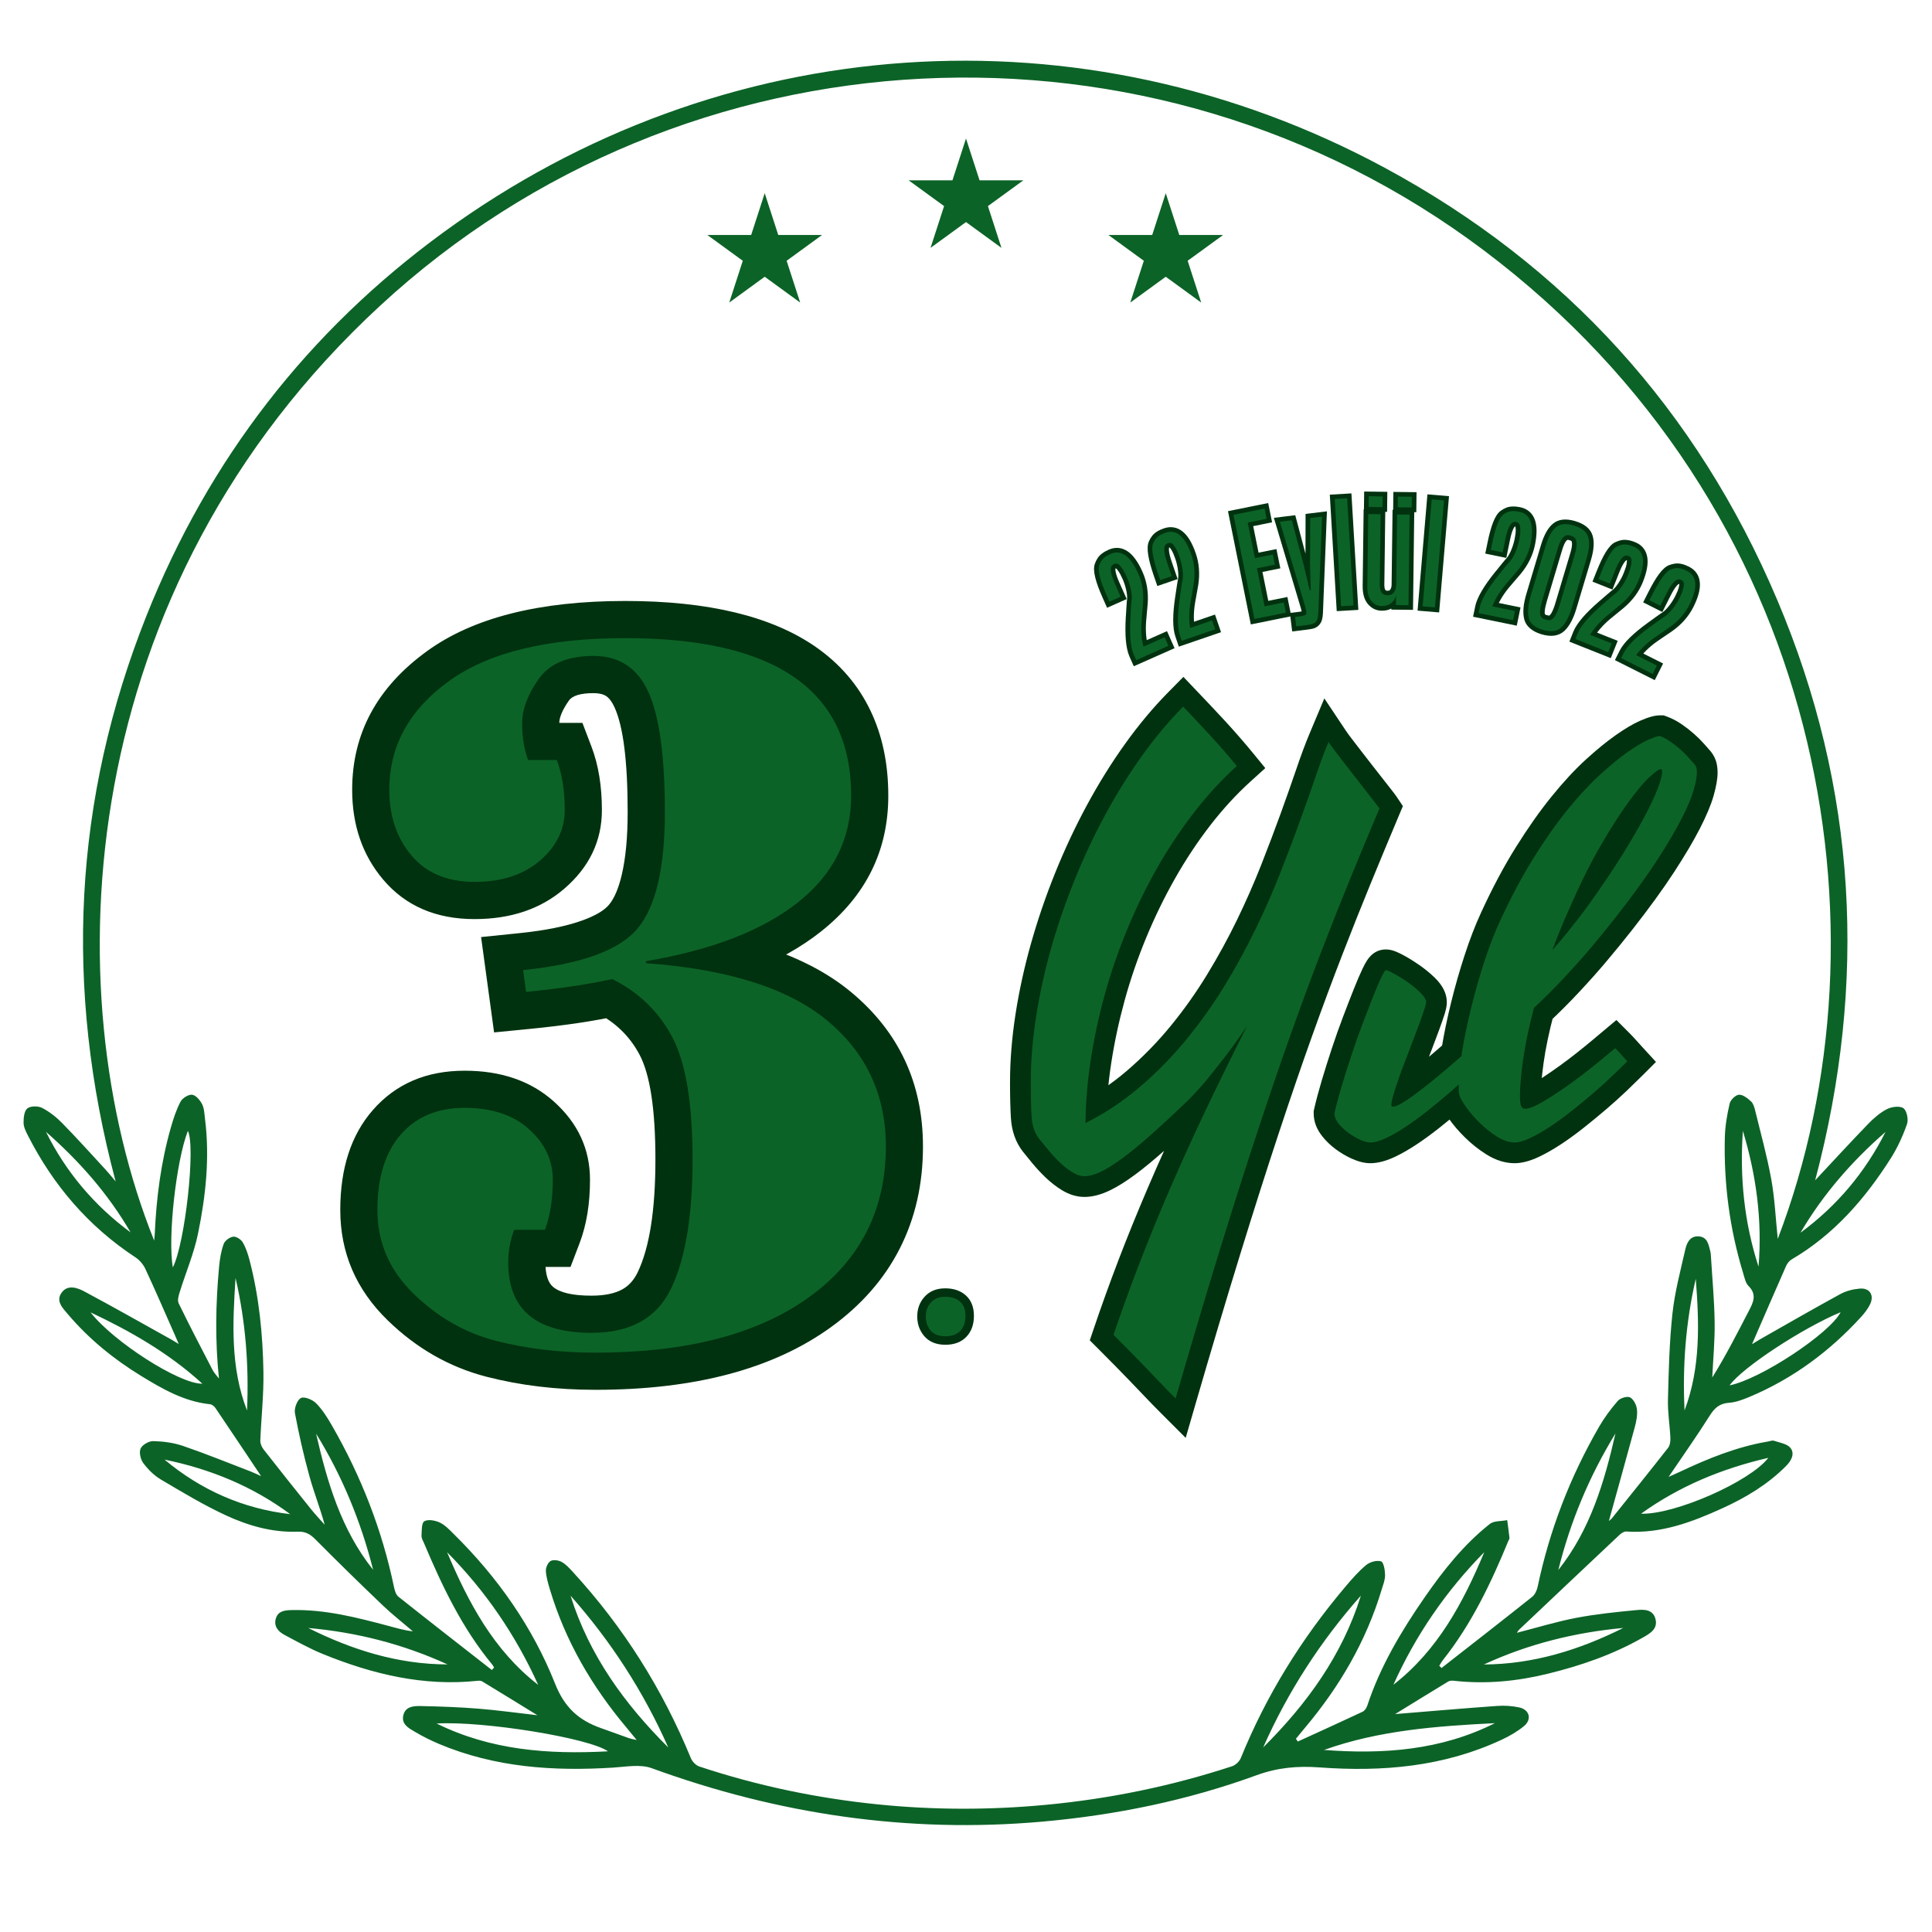 <svg xmlns="http://www.w3.org/2000/svg" xmlns:xlink="http://www.w3.org/1999/xlink" width="500" zoomAndPan="magnify" viewBox="0 0 375 375" height="500" preserveAspectRatio="xMidYMid meet" version="1.2"><defs><clipPath id="e261a1b1e0"><path d="M 4.559 11 L 370.559 11 L 370.559 355 L 4.559 355 Z M 4.559 11 "/></clipPath><clipPath id="932a75c500"><path d="M 176.363 26.887 L 198.668 26.887 L 198.668 48.113 L 176.363 48.113 Z M 176.363 26.887 "/></clipPath><clipPath id="fcb7fb6b2b"><path d="M 187.5 26.887 L 190.129 34.996 L 198.637 34.996 L 191.754 40.004 L 194.383 48.113 L 187.5 43.102 L 180.617 48.113 L 183.246 40.004 L 176.363 34.996 L 184.871 34.996 Z M 187.5 26.887 "/></clipPath><clipPath id="d8b2188c46"><path d="M 137.293 37.5 L 159.598 37.5 L 159.598 58.727 L 137.293 58.727 Z M 137.293 37.5 "/></clipPath><clipPath id="61c47b0110"><path d="M 148.43 37.5 L 151.059 45.609 L 159.562 45.609 L 152.684 50.617 L 155.312 58.727 L 148.43 53.715 L 141.547 58.727 L 144.176 50.617 L 137.293 45.609 L 145.801 45.609 Z M 148.43 37.5 "/></clipPath><clipPath id="233752df9f"><path d="M 215.137 37.5 L 237.441 37.5 L 237.441 58.727 L 215.137 58.727 Z M 215.137 37.5 "/></clipPath><clipPath id="61c0da0e58"><path d="M 226.27 37.5 L 228.898 45.609 L 237.406 45.609 L 230.523 50.617 L 233.152 58.727 L 226.27 53.715 L 219.387 58.727 L 222.016 50.617 L 215.137 45.609 L 223.641 45.609 Z M 226.27 37.5 "/></clipPath></defs><g id="4b948030cd"><g clip-rule="nonzero" clip-path="url(#e261a1b1e0)"><path style=" stroke:none;fill-rule:nonzero;fill:#0c6327;fill-opacity:1;" d="M 270.793 332.703 C 277.441 332.16 284.016 331.59 290.594 331.121 C 292.012 331.016 293.488 331.113 294.875 331.41 C 296.891 331.844 297.387 333.738 295.793 335.047 C 294.496 336.109 292.984 336.977 291.457 337.688 C 280.223 342.934 268.309 343.945 256.152 343.055 C 251.934 342.742 248.012 343.07 243.941 344.555 C 230.488 349.465 216.555 352.316 202.273 353.582 C 176.207 355.887 151.027 352.152 126.492 343.203 C 124.27 342.391 121.488 342.938 118.977 343.094 C 107.422 343.82 96.086 343.059 85.262 338.516 C 83.637 337.836 82.051 337.039 80.531 336.141 C 79.316 335.426 77.828 334.656 78.305 332.859 C 78.754 331.172 80.363 331.121 81.703 331.145 C 85.426 331.219 89.156 331.355 92.871 331.652 C 96.574 331.949 100.262 332.465 104.309 332.926 C 100.547 330.613 97.07 328.465 93.562 326.34 C 93.316 326.191 92.934 326.219 92.621 326.25 C 82.18 327.344 72.332 324.957 62.77 321.086 C 60.176 320.035 57.707 318.66 55.227 317.336 C 54.012 316.691 53.09 315.66 53.543 314.141 C 53.98 312.676 55.297 312.547 56.578 312.516 C 63.074 312.352 69.285 313.957 75.484 315.609 C 76.988 316.008 78.477 316.461 80.133 316.641 C 78.18 314.961 76.145 313.375 74.285 311.598 C 69.883 307.395 65.535 303.137 61.246 298.82 C 60.223 297.789 59.34 297.242 57.762 297.297 C 52.902 297.484 48.246 296.156 43.906 294.156 C 39.535 292.141 35.379 289.625 31.227 287.172 C 29.91 286.391 28.734 285.219 27.812 283.984 C 27.273 283.266 26.961 281.887 27.297 281.152 C 27.629 280.422 28.922 279.691 29.77 279.719 C 31.707 279.77 33.715 280.031 35.543 280.66 C 39.988 282.184 44.348 283.957 48.742 285.648 C 49.324 285.871 49.883 286.152 50.684 286.516 C 47.605 281.918 44.719 277.578 41.793 273.262 C 41.566 272.934 41.121 272.598 40.746 272.559 C 35.766 272.039 31.562 269.613 27.426 267.086 C 22.094 263.828 17.277 259.906 13.211 255.129 C 12.176 253.91 10.715 252.504 12.023 250.82 C 13.195 249.309 15.02 249.949 16.367 250.668 C 22.066 253.715 27.691 256.91 33.34 260.051 C 33.676 260.238 34.004 260.453 34.691 260.863 C 34.309 259.969 34.066 259.402 33.816 258.84 C 31.961 254.66 30.156 250.449 28.219 246.305 C 27.812 245.43 27.082 244.562 26.273 244.039 C 17.137 238.031 10.293 230.02 5.371 220.312 C 4.992 219.562 4.574 218.719 4.574 217.91 C 4.57 216.953 4.699 215.625 5.309 215.141 C 5.93 214.648 7.387 214.641 8.164 215.039 C 9.59 215.773 10.926 216.828 12.055 217.977 C 14.941 220.922 17.695 223.988 20.488 227.016 C 21.051 227.625 21.566 228.277 22.445 229.312 C 12.402 191.684 14.238 155.18 28.441 119.488 C 40.496 89.195 59.77 64.273 86.121 45.062 C 140.082 5.727 210.066 0.867 268.809 32.582 C 303.914 51.535 329.367 79.652 344.938 116.391 C 360.461 153.008 362.488 190.688 352.324 229.094 C 355.797 225.387 359.148 221.727 362.59 218.172 C 363.676 217.051 364.902 215.973 366.273 215.273 C 367.18 214.812 368.777 214.609 369.461 215.109 C 370.121 215.598 370.461 217.297 370.148 218.188 C 369.332 220.508 368.285 222.812 366.961 224.887 C 361.957 232.75 355.93 239.664 347.762 244.449 C 347.297 244.719 346.891 245.246 346.672 245.746 C 344.48 250.711 342.332 255.691 340.062 260.914 C 340.684 260.535 341.184 260.207 341.699 259.914 C 346.871 256.98 352.016 254.008 357.234 251.164 C 358.344 250.559 359.699 250.223 360.973 250.117 C 362.941 249.949 363.852 251.434 362.949 253.223 C 362.52 254.086 361.902 254.887 361.246 255.605 C 355.117 262.316 347.969 267.617 339.559 271.141 C 338.301 271.664 336.953 272.18 335.621 272.277 C 333.773 272.402 332.805 273.27 331.859 274.77 C 329.391 278.691 326.703 282.48 323.875 286.664 C 324.781 286.258 325.391 285.996 325.988 285.711 C 331.504 283.105 337.125 280.812 343.184 279.793 C 343.566 279.723 344.012 279.543 344.34 279.652 C 345.453 280.031 346.891 280.234 347.527 281.043 C 348.434 282.184 347.672 283.547 346.691 284.535 C 343.137 288.117 338.871 290.68 334.328 292.746 C 328.41 295.445 322.359 297.723 315.652 297.266 C 315.238 297.242 314.707 297.578 314.367 297.898 C 307.84 304.035 301.336 310.195 294.828 316.352 C 294.699 316.477 294.609 316.648 294.418 316.926 C 298.336 315.922 302.078 314.766 305.906 314.031 C 309.746 313.297 313.66 312.898 317.555 312.523 C 319.004 312.383 320.793 312.301 321.316 314.207 C 321.848 316.145 320.301 317.039 318.934 317.816 C 313.152 321.125 306.922 323.277 300.48 324.859 C 294.465 326.34 288.375 326.934 282.188 326.234 C 281.828 326.191 281.375 326.215 281.082 326.391 C 277.648 328.473 274.219 330.598 270.793 332.703 Z M 312.285 295.219 C 312.43 295.094 312.699 294.914 312.898 294.668 C 316.539 290.125 320.195 285.594 323.781 281.012 C 324.156 280.531 324.25 279.715 324.219 279.062 C 324.102 276.582 323.68 274.105 323.75 271.629 C 323.895 266.078 324.02 260.504 324.617 254.988 C 325.07 250.789 326.176 246.648 327.117 242.512 C 327.406 241.262 328.004 239.883 329.676 239.977 C 331.473 240.074 331.629 241.637 331.988 242.949 C 332.055 243.199 332.066 243.465 332.082 243.727 C 332.344 248.035 332.75 252.336 332.812 256.645 C 332.863 260.219 332.516 263.797 332.348 267.375 C 334.953 263.188 337.168 258.832 339.422 254.496 C 340.281 252.84 341.09 251.316 339.391 249.613 C 338.797 249.02 338.605 247.977 338.34 247.102 C 335.723 238.516 334.57 229.723 334.789 220.77 C 334.844 218.566 335.227 216.344 335.727 214.188 C 335.891 213.484 336.879 212.523 337.535 212.488 C 338.297 212.445 339.207 213.176 339.871 213.781 C 340.312 214.18 340.52 214.914 340.672 215.539 C 341.754 219.977 342.988 224.395 343.801 228.887 C 344.48 232.625 344.645 236.453 345.062 240.465 C 367.941 180.621 354.289 98.402 287.934 48.535 C 223.484 0.098 132.984 4.68 73.828 59.297 C 14.164 114.363 10.395 192.152 29.922 240.793 C 29.973 240.258 30.02 239.875 30.039 239.492 C 30.344 232.543 31.227 225.676 33.129 218.973 C 33.625 217.219 34.199 215.445 35.035 213.844 C 35.402 213.145 36.578 212.406 37.293 212.488 C 38.016 212.578 38.832 213.547 39.23 214.32 C 39.652 215.16 39.668 216.219 39.793 217.188 C 40.738 224.676 39.941 232.098 38.441 239.418 C 37.652 243.277 36.066 246.977 34.891 250.77 C 34.676 251.465 34.402 252.387 34.672 252.957 C 36.785 257.305 39.02 261.598 41.254 265.891 C 41.574 266.504 42.078 267.016 42.5 267.578 C 41.73 260.219 41.859 253.035 42.527 245.852 C 42.668 244.359 42.91 242.844 43.418 241.449 C 43.645 240.812 44.566 240.133 45.258 240.039 C 45.836 239.961 46.773 240.559 47.105 241.125 C 47.727 242.172 48.121 243.391 48.434 244.586 C 50.293 251.711 51.012 259.008 51.133 266.336 C 51.203 270.766 50.699 275.203 50.527 279.641 C 50.508 280.215 50.82 280.902 51.188 281.371 C 54.25 285.289 57.352 289.172 60.465 293.047 C 61.273 294.047 62.164 294.98 63.02 295.949 C 62.129 292.684 60.914 289.641 60.055 286.508 C 58.945 282.48 58.008 278.391 57.246 274.285 C 57.074 273.359 57.68 271.734 58.41 271.352 C 59.066 271.016 60.652 271.664 61.348 272.363 C 62.57 273.598 63.535 275.141 64.41 276.66 C 70.066 286.48 74.156 296.906 76.469 308.023 C 76.609 308.695 76.844 309.527 77.328 309.914 C 83.344 314.695 89.41 319.41 95.465 324.145 C 95.609 323.984 95.75 323.824 95.898 323.66 C 95.777 323.465 95.676 323.25 95.531 323.074 C 89.703 316.031 85.832 307.887 82.312 299.551 C 82.109 299.07 81.789 298.555 81.816 298.074 C 81.867 297.09 81.812 295.586 82.363 295.273 C 83.098 294.852 84.48 295.109 85.371 295.527 C 86.395 296.012 87.246 296.934 88.078 297.758 C 96.574 306.129 103.371 315.781 107.746 326.816 C 109.574 331.422 112.324 333.891 116.586 335.402 C 118.434 336.059 120.273 336.742 122.125 337.391 C 122.484 337.516 122.867 337.57 123.578 337.73 C 122.75 336.727 122.18 336.012 121.594 335.312 C 114.902 327.359 109.754 318.551 106.75 308.559 C 106.398 307.371 106.023 306.152 105.953 304.934 C 105.918 304.277 106.344 303.289 106.875 302.988 C 107.402 302.684 108.43 302.84 109.027 303.176 C 109.863 303.637 110.543 304.41 111.207 305.129 C 120.996 315.797 128.594 327.848 134.09 341.246 C 134.363 341.914 135.066 342.656 135.734 342.875 C 147.012 346.617 158.586 349.035 170.395 350.23 C 181.223 351.332 192.066 351.34 202.922 350.324 C 215.285 349.168 227.359 346.688 239.145 342.828 C 239.828 342.605 240.574 341.891 240.844 341.227 C 245.793 329.051 252.633 318.039 261.102 308.023 C 262.367 306.527 263.668 305.02 265.164 303.777 C 265.887 303.18 267.238 302.793 268.066 303.059 C 268.574 303.223 268.832 304.793 268.84 305.73 C 268.852 306.68 268.449 307.645 268.168 308.582 C 265.16 318.57 260.012 327.379 253.32 335.328 C 252.719 336.043 252.133 336.773 251.539 337.492 C 251.656 337.672 251.777 337.852 251.902 338.031 C 256.102 336.117 260.305 334.207 264.48 332.246 C 264.883 332.059 265.238 331.52 265.387 331.066 C 267.918 323.406 272.004 316.566 276.562 309.988 C 280.188 304.758 284.141 299.777 289.16 295.805 C 289.973 295.156 291.406 295.289 292.547 295.059 C 292.699 296.211 292.863 297.359 292.988 298.52 C 293.012 298.691 292.855 298.879 292.781 299.059 C 289.418 307.254 285.629 315.211 280.082 322.207 C 279.805 322.551 279.598 322.953 279.359 323.328 C 279.508 323.469 279.656 323.609 279.805 323.754 C 285.672 319.164 291.559 314.594 297.387 309.949 C 297.934 309.52 298.312 308.684 298.461 307.973 C 300.762 296.996 304.762 286.668 310.359 276.969 C 311.398 275.168 312.66 273.465 314.027 271.898 C 314.508 271.352 315.852 270.945 316.402 271.238 C 317.086 271.598 317.645 272.711 317.73 273.559 C 317.855 274.691 317.605 275.91 317.305 277.035 C 315.66 283.094 313.965 289.121 312.285 295.219 Z M 129.711 339.18 C 124.926 328.375 118.586 318.562 110.746 309.727 C 114.355 321.281 121.227 330.738 129.711 339.18 Z M 245.184 339.172 C 253.668 330.734 260.543 321.273 264.145 309.715 C 256.309 318.562 249.965 328.371 245.184 339.172 Z M 84.746 334.531 C 95.234 339.711 106.391 340.555 118.004 339.93 C 114.461 337.371 93.973 334.016 84.746 334.531 Z M 256.996 339.664 C 268.488 340.539 279.688 339.734 290.152 334.465 C 278.91 335.035 267.699 335.836 256.996 339.664 Z M 104.461 327.031 C 100.105 317.398 94.238 308.801 86.785 301.289 C 90.922 311.078 95.824 320.332 104.461 327.031 Z M 270.457 327.012 C 279.062 320.316 284 311.086 288.09 301.277 C 280.695 308.793 274.797 317.348 270.457 327.012 Z M 31.938 283.312 C 39.035 289.234 47.141 292.824 56.328 293.898 C 49.023 288.48 40.812 285.129 31.938 283.312 Z M 318.523 293.809 C 325.062 294.031 339.672 287.586 343.23 282.965 C 334.098 285.082 325.906 288.508 318.523 293.809 Z M 86.863 323.062 C 78.266 319.133 69.242 316.82 59.832 315.992 C 68.348 320.25 77.242 323.043 86.863 323.062 Z M 315.066 315.988 C 305.668 316.852 296.609 319.102 288.016 323.078 C 297.625 323.02 306.527 320.258 315.066 315.988 Z M 72.422 304.695 C 70.051 295.309 66.414 286.484 61.352 278.27 C 63.523 287.727 66.238 296.953 72.422 304.695 Z M 313.559 278.234 C 308.496 286.496 304.805 295.328 302.469 304.738 C 308.656 296.945 311.395 287.711 313.559 278.234 Z M 335.715 268.898 C 341.809 267.66 355.172 258.789 357.266 254.699 C 349.855 257.789 338.188 265.43 335.715 268.898 Z M 17.582 254.73 C 21.922 260.367 34.902 268.707 39.277 268.57 C 32.688 262.57 25.312 258.387 17.582 254.73 Z M 33.551 246 C 35.934 241.297 38.004 222.438 36.465 219.504 C 34.203 225.297 32.52 240.281 33.551 246 Z M 338.293 219.504 C 337.66 228.5 338.551 237.293 341.328 245.855 C 342.078 236.871 340.887 228.098 338.293 219.504 Z M 365.977 219.707 C 359.461 225.379 353.855 231.812 349.469 239.273 C 356.547 234.074 362.035 227.535 365.977 219.707 Z M 25.344 239.203 C 21.008 231.738 15.387 225.359 8.918 219.688 C 12.816 227.516 18.305 234.004 25.344 239.203 Z M 45.719 248.055 C 45.152 256.77 44.703 265.43 47.949 273.777 C 48.34 265.094 47.672 256.496 45.719 248.055 Z M 326.969 273.766 C 330.113 265.422 329.816 256.836 329.148 248.223 C 327.195 256.645 326.555 265.172 326.969 273.766 Z M 326.969 273.766 "/></g><g clip-rule="nonzero" clip-path="url(#932a75c500)"><g clip-rule="nonzero" clip-path="url(#fcb7fb6b2b)"><path style=" stroke:none;fill-rule:nonzero;fill:#0c6327;fill-opacity:1;" d="M 176.363 26.887 L 198.668 26.887 L 198.668 48.113 L 176.363 48.113 Z M 176.363 26.887 "/></g></g><g style="fill:#00320f;fill-opacity:1;"><g transform="translate(67.488, 260.625)"><path style="stroke:none" d="M 0.867 -107.332 C 0.867 -118.25 5.707 -127.219 15.387 -134.234 C 24.344 -140.73 37.168 -143.977 53.859 -143.977 C 69.988 -143.977 82.328 -140.996 90.879 -135.035 C 95.574 -131.758 99.109 -127.637 101.48 -122.668 C 103.781 -117.863 104.93 -112.367 104.93 -106.18 C 104.93 -95.523 100.59 -86.746 91.91 -79.852 C 84.082 -73.633 73.148 -69.332 59.105 -66.945 L 57.898 -74.055 L 65.113 -74.055 L 65.113 -73.672 L 57.898 -73.672 L 58.422 -80.867 C 75.859 -79.602 88.957 -75.332 97.707 -68.062 C 107.008 -60.34 111.66 -50.344 111.66 -38.086 C 111.66 -30.773 110.156 -24.168 107.148 -18.266 C 104.137 -12.359 99.676 -7.273 93.766 -3 C 82.566 5.09 67.34 9.137 48.09 9.137 C 40.555 9.137 33.508 8.293 26.953 6.602 C 19.754 4.742 13.359 1.094 7.762 -4.352 C 1.625 -10.32 -1.441 -17.461 -1.441 -25.773 C -1.441 -33.859 0.656 -40.309 4.852 -45.129 C 9.301 -50.242 15.25 -52.801 22.699 -52.801 C 29.793 -52.801 35.566 -50.809 40.012 -46.824 C 44.691 -42.633 47.031 -37.574 47.031 -31.641 C 47.031 -26.973 46.359 -22.879 45.02 -19.359 L 43.25 -14.715 L 32.316 -14.715 L 32.316 -21.93 L 39.07 -19.395 C 38.605 -18.16 38.375 -16.887 38.375 -15.582 C 38.375 -13.262 38.867 -11.684 39.855 -10.848 C 41.207 -9.707 43.691 -9.137 47.32 -9.137 C 49.848 -9.137 51.855 -9.551 53.344 -10.383 C 54.59 -11.082 55.574 -12.184 56.293 -13.688 C 58.582 -18.477 59.727 -25.773 59.727 -35.586 C 59.727 -45.285 58.691 -52.074 56.629 -55.949 C 54.723 -59.531 51.891 -62.262 48.133 -64.141 L 51.359 -70.594 L 52.922 -63.551 C 48.023 -62.461 42.156 -61.582 35.328 -60.914 L 28.414 -60.234 L 25.891 -78.742 L 33.312 -79.5 C 38.363 -80.016 42.457 -80.848 45.598 -81.988 C 48.082 -82.891 49.789 -83.902 50.723 -85.02 C 51.758 -86.262 52.586 -88.211 53.207 -90.871 C 53.961 -94.098 54.34 -98.141 54.34 -103.004 C 54.34 -112.805 53.496 -119.57 51.805 -123.309 C 51.324 -124.379 50.773 -125.113 50.16 -125.52 C 49.582 -125.898 48.766 -126.086 47.703 -126.086 C 45.203 -126.086 43.609 -125.602 42.93 -124.637 C 41.688 -122.863 41.066 -121.395 41.066 -120.219 C 41.066 -118.398 41.301 -116.871 41.762 -115.637 L 35.008 -113.102 L 35.008 -120.316 L 45.559 -120.316 L 47.328 -115.672 C 48.668 -112.152 49.34 -108.059 49.34 -103.391 C 49.34 -97.398 46.898 -92.305 42.02 -88.109 C 37.461 -84.191 31.664 -82.23 24.621 -82.23 C 17.137 -82.23 11.234 -84.777 6.906 -89.871 C 2.879 -94.617 0.867 -100.438 0.867 -107.332 Z M 15.293 -107.332 C 15.293 -103.969 16.164 -101.262 17.906 -99.211 C 19.352 -97.508 21.59 -96.656 24.621 -96.656 C 28.094 -96.656 30.758 -97.453 32.613 -99.047 C 34.145 -100.367 34.91 -101.812 34.91 -103.391 C 34.91 -106.289 34.555 -108.668 33.844 -110.535 L 40.586 -113.102 L 40.586 -105.891 L 30.008 -105.891 L 28.254 -110.57 C 27.18 -113.438 26.641 -116.656 26.641 -120.219 C 26.641 -124.434 28.137 -128.668 31.125 -132.926 C 34.676 -137.984 40.203 -140.512 47.703 -140.512 C 51.645 -140.512 55.105 -139.531 58.086 -137.57 C 61.031 -135.637 63.32 -132.863 64.953 -129.25 C 67.496 -123.625 68.766 -114.879 68.766 -103.004 C 68.766 -90.43 66.445 -81.355 61.805 -75.785 C 57.023 -70.047 48.016 -66.504 34.781 -65.148 L 34.047 -72.324 L 41.195 -73.301 L 41.77 -69.066 L 34.625 -68.094 L 33.918 -75.273 C 40.168 -75.883 45.461 -76.672 49.793 -77.637 L 52.293 -78.191 L 54.586 -77.047 C 61.086 -73.793 66.012 -69.023 69.363 -62.73 C 72.555 -56.734 74.152 -47.688 74.152 -35.586 C 74.152 -23.594 72.539 -14.223 69.312 -7.469 C 67.273 -3.207 64.297 0.02 60.383 2.207 C 56.711 4.262 52.355 5.289 47.32 5.289 C 40.172 5.289 34.582 3.582 30.543 0.172 C 26.148 -3.547 23.949 -8.797 23.949 -15.582 C 23.949 -18.633 24.484 -21.594 25.562 -24.461 L 27.316 -29.141 L 38.277 -29.141 L 38.277 -21.93 L 31.539 -24.496 C 32.25 -26.363 32.605 -28.742 32.605 -31.641 C 32.605 -33.277 31.863 -34.754 30.387 -36.078 C 28.68 -37.609 26.117 -38.375 22.699 -38.375 C 19.629 -38.375 17.309 -37.469 15.73 -35.66 C 13.898 -33.555 12.984 -30.258 12.984 -25.773 C 12.984 -21.523 14.598 -17.828 17.82 -14.691 C 21.586 -11.031 25.832 -8.59 30.559 -7.371 C 35.93 -5.984 41.773 -5.289 48.09 -5.289 C 64.23 -5.289 76.637 -8.426 85.316 -14.695 C 89.344 -17.605 92.336 -20.98 94.293 -24.82 C 96.254 -28.664 97.234 -33.086 97.234 -38.086 C 97.234 -45.832 94.32 -52.125 88.488 -56.965 C 82.109 -62.266 71.738 -65.434 57.375 -66.477 L 50.684 -66.961 L 50.684 -80.145 L 56.688 -81.168 C 68.293 -83.141 77.043 -86.469 82.938 -91.148 C 87.98 -95.156 90.5 -100.164 90.5 -106.18 C 90.5 -113.863 87.875 -119.539 82.625 -123.199 C 76.555 -127.434 66.965 -129.551 53.859 -129.551 C 40.285 -129.551 30.285 -127.219 23.855 -122.555 C 18.145 -118.418 15.293 -113.344 15.293 -107.332 Z M 15.293 -107.332 "/></g></g><g style="fill:#0c6327;fill-opacity:1;"><g transform="translate(67.488, 260.625)"><path style="stroke:none" d="M 8.078 -107.344 C 8.078 -115.801 11.922 -122.816 19.609 -128.391 C 27.305 -133.973 38.723 -136.766 53.859 -136.766 C 83.098 -136.766 97.719 -126.57 97.719 -106.188 C 97.719 -97.844 94.285 -90.945 87.422 -85.5 C 80.566 -80.051 70.727 -76.238 57.906 -74.062 L 57.906 -73.672 C 73.801 -72.516 85.531 -68.797 93.094 -62.516 C 100.664 -56.234 104.453 -48.094 104.453 -38.094 C 104.453 -25.781 99.484 -16.031 89.547 -8.844 C 79.609 -1.664 65.789 1.922 48.094 1.922 C 41.164 1.922 34.719 1.156 28.75 -0.375 C 22.789 -1.914 17.469 -4.961 12.781 -9.516 C 8.102 -14.066 5.766 -19.484 5.766 -25.766 C 5.766 -32.055 7.27 -36.93 10.281 -40.391 C 13.301 -43.859 17.438 -45.594 22.688 -45.594 C 27.945 -45.594 32.113 -44.211 35.188 -41.453 C 38.27 -38.691 39.812 -35.422 39.812 -31.641 C 39.812 -27.859 39.301 -24.617 38.281 -21.922 L 32.312 -21.922 C 31.539 -19.867 31.156 -17.754 31.156 -15.578 C 31.156 -6.473 36.547 -1.922 47.328 -1.922 C 54.891 -1.922 60.047 -4.805 62.797 -10.578 C 65.555 -16.348 66.938 -24.68 66.938 -35.578 C 66.938 -46.484 65.617 -54.406 62.984 -59.344 C 60.359 -64.281 56.484 -68.031 51.359 -70.594 C 46.742 -69.57 41.164 -68.738 34.625 -68.094 L 34.047 -72.328 C 45.328 -73.484 52.734 -76.176 56.266 -80.406 C 59.797 -84.633 61.562 -92.164 61.562 -103 C 61.562 -113.844 60.5 -121.602 58.375 -126.281 C 56.258 -130.969 52.703 -133.312 47.703 -133.312 C 42.703 -133.312 39.145 -131.801 37.031 -128.781 C 34.914 -125.77 33.859 -122.914 33.859 -120.219 C 33.859 -117.531 34.242 -115.16 35.016 -113.109 L 40.594 -113.109 C 41.613 -110.41 42.125 -107.172 42.125 -103.391 C 42.125 -99.609 40.52 -96.336 37.312 -93.578 C 34.113 -90.828 29.883 -89.453 24.625 -89.453 C 19.363 -89.453 15.289 -91.148 12.406 -94.547 C 9.52 -97.941 8.078 -102.207 8.078 -107.344 Z M 8.078 -107.344 "/></g></g><g style="fill:#00320f;fill-opacity:1;"><g transform="translate(177.709, 258.928)"><path style="stroke:none" d="M 5.785 2.09 C 4 2.09 2.625 1.52 1.664 0.383 C 0.773 -0.672 0.328 -1.938 0.328 -3.41 C 0.328 -4.902 0.801 -6.172 1.742 -7.219 C 2.73 -8.316 4.07 -8.863 5.762 -8.863 C 7.379 -8.863 8.695 -8.422 9.711 -7.531 C 10.789 -6.59 11.328 -5.25 11.328 -3.52 C 11.328 -1.852 10.852 -0.508 9.895 0.512 C 8.906 1.562 7.539 2.09 5.785 2.09 Z M 5.785 -1.211 C 6.586 -1.211 7.152 -1.387 7.484 -1.746 C 7.848 -2.133 8.027 -2.723 8.027 -3.52 C 8.027 -4.254 7.863 -4.762 7.535 -5.051 C 7.145 -5.395 6.551 -5.566 5.762 -5.566 C 5.051 -5.566 4.527 -5.379 4.195 -5.012 C 3.82 -4.594 3.629 -4.059 3.629 -3.41 C 3.629 -2.742 3.816 -2.188 4.188 -1.746 C 4.488 -1.387 5.02 -1.211 5.785 -1.211 Z M 5.785 -1.211 "/></g></g><g style="fill:#00320f;fill-opacity:1;"><g transform="translate(189.369, 258.928)"><path style="stroke:none" d=""/></g></g><g style="fill:#0c6327;fill-opacity:1;"><g transform="translate(177.709, 258.928)"><path style="stroke:none" d="M 5.781 0.438 C 4.508 0.438 3.555 0.066 2.922 -0.672 C 2.297 -1.422 1.984 -2.332 1.984 -3.406 C 1.984 -4.477 2.312 -5.379 2.969 -6.109 C 3.625 -6.848 4.551 -7.219 5.75 -7.219 C 6.957 -7.219 7.914 -6.91 8.625 -6.297 C 9.332 -5.68 9.688 -4.754 9.688 -3.516 C 9.688 -2.285 9.352 -1.316 8.688 -0.609 C 8.031 0.086 7.062 0.438 5.781 0.438 Z M 5.781 0.438 "/></g></g><g style="fill:#0c6327;fill-opacity:1;"><g transform="translate(189.369, 258.928)"><path style="stroke:none" d=""/></g></g><g style="fill:#00320f;fill-opacity:1;"><g transform="translate(197.291, 218.879)"><path style="stroke:none" d="M 28.043 55.402 C 26.902 54.262 25.84 53.172 24.855 52.133 C 23.902 51.129 22.957 50.141 22.023 49.172 C 21.09 48.203 20.133 47.219 19.145 46.215 C 18.16 45.211 17.113 44.156 16.004 43.047 L 14.238 41.281 L 15.039 38.914 C 16.52 34.539 18.109 30.137 19.801 25.707 C 21.496 21.277 23.383 16.633 25.461 11.77 C 27.539 6.906 29.863 1.75 32.434 -3.703 C 34.996 -9.145 37.91 -15.094 41.172 -21.551 L 44.758 -19.734 L 48.09 -17.484 C 46.438 -15.039 44.895 -12.891 43.461 -11.043 C 42.055 -9.23 40.832 -7.695 39.793 -6.438 C 38.516 -4.934 37.312 -3.621 36.191 -2.496 C 33.461 0.125 31.043 2.375 28.926 4.258 C 26.762 6.188 24.82 7.789 23.102 9.066 C 21.277 10.418 19.641 11.445 18.195 12.148 C 16.418 13.012 14.75 13.445 13.191 13.445 C 11.699 13.445 10.219 12.992 8.75 12.086 C 7.691 11.43 6.668 10.633 5.676 9.688 C 4.781 8.832 3.938 7.926 3.141 6.973 C 2.422 6.105 1.789 5.328 1.242 4.637 C -0.152 2.852 -0.93 0.652 -1.082 -1.961 C -1.191 -3.82 -1.246 -6.098 -1.246 -8.793 C -1.246 -13.016 -0.891 -17.426 -0.18 -22.027 C 0.527 -26.586 1.531 -31.168 2.832 -35.773 C 4.129 -40.363 5.691 -44.934 7.527 -49.48 C 9.363 -54.035 11.418 -58.414 13.688 -62.613 C 15.965 -66.824 18.426 -70.781 21.074 -74.477 C 23.746 -78.211 26.551 -81.566 29.492 -84.543 L 32.406 -87.496 L 37.777 -81.844 C 38.738 -80.832 39.707 -79.793 40.684 -78.73 C 41.668 -77.652 42.617 -76.586 43.535 -75.527 C 44.449 -74.469 45.23 -73.543 45.883 -72.746 L 48.301 -69.789 L 45.469 -67.223 C 42.68 -64.695 40.059 -61.84 37.602 -58.66 C 35.121 -55.445 32.844 -52.008 30.773 -48.352 C 28.691 -44.676 26.824 -40.844 25.18 -36.863 C 23.531 -32.879 22.145 -28.848 21.02 -24.766 C 19.895 -20.676 19.02 -16.598 18.398 -12.531 C 17.781 -8.5 17.457 -4.605 17.422 -0.855 L 13.402 -0.891 L 11.59 -4.48 C 15.172 -6.285 18.461 -8.48 21.457 -11.059 C 24.527 -13.699 27.34 -16.578 29.898 -19.695 C 32.484 -22.848 34.836 -26.16 36.957 -29.633 C 39.105 -33.152 41.051 -36.703 42.793 -40.285 C 44.543 -43.891 46.105 -47.445 47.484 -50.941 C 48.883 -54.504 50.152 -57.855 51.293 -60.996 C 52.434 -64.148 53.445 -67.02 54.328 -69.609 C 55.246 -72.316 56.094 -74.586 56.863 -76.418 L 59.762 -83.32 L 63.914 -77.09 C 64.211 -76.645 64.629 -76.074 65.164 -75.383 L 67.082 -72.887 C 67.754 -72.008 68.441 -71.121 69.145 -70.23 L 71.141 -67.68 L 72.738 -65.637 C 73.254 -64.984 73.609 -64.512 73.809 -64.211 L 75.008 -62.414 L 74.168 -60.422 C 72.324 -56.035 70.504 -51.66 68.711 -47.289 C 66.926 -42.934 65.094 -38.336 63.219 -33.492 C 61.348 -28.656 59.402 -23.426 57.391 -17.805 C 55.379 -12.184 53.215 -5.879 50.906 1.105 C 48.594 8.094 46.105 15.902 43.445 24.531 C 40.781 33.168 37.883 42.883 34.746 53.68 L 32.852 60.211 Z M 33.73 49.715 L 30.887 52.559 L 27.023 51.438 C 30.172 40.598 33.086 30.84 35.762 22.164 C 38.438 13.48 40.941 5.621 43.273 -1.418 C 45.602 -8.465 47.785 -14.832 49.82 -20.516 C 51.855 -26.203 53.824 -31.496 55.719 -36.395 C 57.613 -41.289 59.465 -45.938 61.273 -50.344 C 63.074 -54.734 64.902 -59.133 66.758 -63.543 L 70.465 -61.98 L 67.117 -59.754 C 67.035 -59.871 66.801 -60.184 66.406 -60.684 L 64.812 -62.723 L 62.828 -65.25 C 62.102 -66.176 61.395 -67.086 60.703 -67.988 L 58.801 -70.465 C 58.148 -71.309 57.625 -72.027 57.223 -72.629 L 60.57 -74.859 L 64.277 -73.305 C 63.578 -71.645 62.801 -69.551 61.941 -67.023 C 61.043 -64.379 60.012 -61.457 58.852 -58.254 C 57.688 -55.047 56.395 -51.629 54.965 -48 C 53.516 -44.309 51.867 -40.566 50.023 -36.773 C 48.172 -32.957 46.102 -29.18 43.82 -25.441 C 41.508 -21.652 38.938 -18.035 36.117 -14.594 C 33.262 -11.117 30.125 -7.906 26.703 -4.961 C 23.207 -1.957 19.379 0.598 15.211 2.699 L 9.324 5.672 L 9.383 -0.926 C 9.418 -5.062 9.773 -9.336 10.449 -13.746 C 11.117 -18.125 12.059 -22.512 13.27 -26.902 C 14.48 -31.305 15.977 -35.648 17.746 -39.934 C 19.52 -44.223 21.531 -48.352 23.777 -52.316 C 26.035 -56.305 28.52 -60.055 31.238 -63.574 C 33.984 -67.133 36.926 -70.332 40.07 -73.18 L 42.77 -70.199 L 39.656 -67.656 C 39.055 -68.395 38.316 -69.266 37.449 -70.27 C 36.586 -71.27 35.688 -72.277 34.754 -73.297 C 33.809 -74.324 32.875 -75.328 31.949 -76.305 L 29.438 -78.949 L 32.352 -81.719 L 35.211 -78.895 C 32.57 -76.219 30.035 -73.184 27.613 -69.797 C 25.164 -66.375 22.879 -62.703 20.758 -58.789 C 18.633 -54.855 16.707 -50.75 14.984 -46.477 C 13.258 -42.195 11.785 -37.898 10.57 -33.59 C 9.359 -29.297 8.426 -25.031 7.77 -20.797 C 7.121 -16.602 6.797 -12.602 6.797 -8.793 C 6.797 -6.258 6.844 -4.137 6.945 -2.434 C 7 -1.488 7.203 -0.793 7.555 -0.344 C 8.055 0.289 8.645 1.012 9.316 1.824 C 9.918 2.543 10.559 3.227 11.23 3.871 C 11.812 4.43 12.395 4.883 12.973 5.242 C 13.113 5.328 13.223 5.383 13.305 5.41 C 13.289 5.406 13.25 5.402 13.191 5.402 C 13.52 5.402 14.016 5.242 14.68 4.918 C 15.676 4.434 16.887 3.664 18.309 2.609 C 19.836 1.477 21.594 0.023 23.578 -1.746 C 25.617 -3.562 27.926 -5.707 30.504 -8.184 C 31.473 -9.152 32.508 -10.281 33.602 -11.57 C 34.586 -12.758 35.754 -14.223 37.105 -15.969 C 38.43 -17.68 39.871 -19.688 41.43 -21.988 L 48.348 -17.922 C 45.117 -11.535 42.238 -5.652 39.707 -0.277 C 37.18 5.09 34.895 10.156 32.855 14.93 C 30.816 19.699 28.969 24.25 27.312 28.578 C 25.656 32.91 24.102 37.215 22.652 41.496 L 18.848 40.203 L 21.688 37.363 C 22.812 38.488 23.879 39.559 24.879 40.578 C 25.883 41.602 26.863 42.605 27.812 43.59 C 28.762 44.578 29.723 45.578 30.688 46.598 C 31.625 47.586 32.637 48.625 33.73 49.715 Z M 33.73 49.715 "/></g></g><g style="fill:#00320f;fill-opacity:1;"><g transform="translate(265.026, 218.879)"><path style="stroke:none" d="M 0.941 6.898 C -0.164 6.898 -1.383 6.594 -2.715 5.988 C -3.773 5.504 -4.781 4.91 -5.738 4.203 C -6.762 3.449 -7.645 2.598 -8.391 1.652 C -9.492 0.262 -10.039 -1.215 -10.039 -2.773 L -10.039 -3.227 L -9.941 -3.664 C -9.57 -5.289 -9.078 -7.137 -8.461 -9.211 C -7.855 -11.238 -7.207 -13.301 -6.512 -15.395 C -5.812 -17.512 -5.078 -19.582 -4.309 -21.609 C -3.551 -23.602 -2.863 -25.375 -2.242 -26.93 C -1.598 -28.551 -1.027 -29.875 -0.535 -30.902 C -0.242 -31.512 0.02 -31.996 0.25 -32.359 C 1.188 -33.848 2.43 -34.594 3.98 -34.594 C 4.641 -34.594 5.355 -34.426 6.125 -34.09 C 6.496 -33.93 6.941 -33.711 7.465 -33.426 C 8.434 -32.902 9.445 -32.273 10.496 -31.539 C 11.598 -30.77 12.598 -29.949 13.488 -29.078 C 15.027 -27.574 15.801 -25.996 15.801 -24.344 C 15.801 -23.945 15.75 -23.523 15.652 -23.078 C 15.598 -22.844 15.527 -22.566 15.434 -22.242 L 15.418 -22.184 L 15.398 -22.121 C 15.102 -21.195 14.727 -20.113 14.27 -18.871 C 13.828 -17.668 13.359 -16.422 12.863 -15.129 L 11.398 -11.309 C 10.926 -10.078 10.504 -8.926 10.137 -7.855 C 9.773 -6.797 9.477 -5.879 9.25 -5.105 C 9.16 -4.797 9.098 -4.547 9.059 -4.355 C 9.051 -4.301 9.043 -4.262 9.039 -4.238 C 9.043 -4.277 9.047 -4.328 9.047 -4.398 C 9.047 -4.781 8.984 -5.156 8.859 -5.531 C 8.672 -6.094 8.367 -6.582 7.945 -7.004 C 7.527 -7.426 7.035 -7.73 6.473 -7.918 C 6.102 -8.043 5.723 -8.105 5.34 -8.105 C 5.023 -8.105 4.77 -8.066 4.586 -7.996 C 4.676 -8.031 4.82 -8.105 5.023 -8.227 C 5.672 -8.609 6.441 -9.129 7.324 -9.781 C 8.273 -10.48 9.266 -11.246 10.301 -12.082 C 11.352 -12.926 12.355 -13.766 13.32 -14.594 L 16.008 -16.914 C 16.824 -17.625 17.453 -18.164 17.895 -18.531 L 20.715 -20.883 L 23.312 -18.285 C 23.68 -17.918 24.105 -17.461 24.594 -16.918 C 25.02 -16.441 25.418 -16 25.789 -15.594 L 28.391 -12.758 L 25.668 -10.035 C 24.879 -9.246 23.895 -8.289 22.723 -7.168 C 21.52 -6.02 20.219 -4.848 18.82 -3.648 C 17.438 -2.465 16.004 -1.281 14.516 -0.098 C 12.98 1.121 11.484 2.219 10.031 3.188 C 8.504 4.207 7.059 5.035 5.691 5.68 C 3.961 6.492 2.379 6.898 0.941 6.898 Z M 0.941 -1.141 C 1 -1.141 1.105 -1.164 1.262 -1.207 C 1.547 -1.285 1.879 -1.414 2.266 -1.598 C 3.273 -2.07 4.375 -2.707 5.57 -3.504 C 6.836 -4.348 8.152 -5.312 9.512 -6.395 C 10.922 -7.512 12.281 -8.633 13.586 -9.754 C 14.875 -10.859 16.07 -11.938 17.168 -12.984 C 18.297 -14.062 19.234 -14.977 19.98 -15.723 L 22.824 -12.879 L 19.859 -10.16 C 19.465 -10.594 19.043 -11.059 18.594 -11.562 C 18.211 -11.992 17.887 -12.34 17.625 -12.602 L 20.469 -15.441 L 23.043 -12.355 C 22.645 -12.023 22.055 -11.516 21.266 -10.832 L 18.562 -8.496 C 17.535 -7.613 16.465 -6.723 15.352 -5.82 C 14.223 -4.914 13.137 -4.074 12.098 -3.309 C 10.992 -2.492 9.996 -1.824 9.113 -1.301 C 7.715 -0.477 6.457 -0.062 5.34 -0.062 C 4.852 -0.062 4.383 -0.137 3.93 -0.289 C 3.293 -0.5 2.734 -0.844 2.262 -1.32 C 1.789 -1.793 1.445 -2.348 1.23 -2.988 C 1.082 -3.441 1.004 -3.91 1.004 -4.398 C 1.004 -5.164 1.18 -6.148 1.531 -7.355 C 1.793 -8.254 2.129 -9.293 2.531 -10.469 C 2.93 -11.629 3.383 -12.871 3.891 -14.188 L 5.355 -18.008 C 5.836 -19.266 6.293 -20.477 6.723 -21.648 C 7.141 -22.781 7.477 -23.754 7.738 -24.574 L 11.57 -23.348 L 7.703 -24.453 C 7.75 -24.621 7.785 -24.742 7.801 -24.82 C 7.773 -24.691 7.758 -24.531 7.758 -24.344 C 7.758 -23.871 7.852 -23.473 8.043 -23.152 C 8.055 -23.133 8.066 -23.117 8.074 -23.105 C 8.07 -23.109 8.066 -23.117 8.059 -23.125 C 8.012 -23.18 7.949 -23.246 7.871 -23.324 C 7.297 -23.887 6.637 -24.426 5.891 -24.945 C 5.09 -25.504 4.34 -25.977 3.633 -26.355 C 3.32 -26.527 3.082 -26.645 2.93 -26.715 C 2.918 -26.719 2.91 -26.723 2.91 -26.723 C 2.938 -26.711 2.969 -26.699 3.004 -26.688 C 3.301 -26.598 3.625 -26.551 3.98 -26.551 C 4.766 -26.551 5.48 -26.766 6.129 -27.191 C 6.379 -27.355 6.602 -27.543 6.793 -27.754 C 6.91 -27.875 6.996 -27.984 7.055 -28.078 C 6.988 -27.969 6.871 -27.75 6.711 -27.414 C 6.297 -26.559 5.805 -25.406 5.227 -23.957 C 4.625 -22.438 3.953 -20.703 3.207 -18.75 C 2.48 -16.836 1.785 -14.875 1.121 -12.871 C 0.453 -10.852 -0.172 -8.863 -0.754 -6.914 C -1.32 -5.008 -1.77 -3.332 -2.102 -1.883 L -6.02 -2.773 L -2 -2.773 C -2 -2.984 -2.031 -3.168 -2.098 -3.328 C -2.109 -3.363 -2.121 -3.387 -2.133 -3.398 C -2.121 -3.383 -2.105 -3.359 -2.078 -3.328 C -1.777 -2.949 -1.406 -2.594 -0.961 -2.266 C -0.453 -1.891 0.074 -1.578 0.621 -1.328 C 0.832 -1.234 0.996 -1.168 1.125 -1.133 C 1.137 -1.129 1.145 -1.129 1.152 -1.125 C 1.152 -1.125 1.145 -1.129 1.137 -1.129 C 1.082 -1.137 1.016 -1.141 0.941 -1.141 Z M 0.941 -1.141 "/></g></g><g style="fill:#00320f;fill-opacity:1;"><g transform="translate(287.43, 218.879)"><path style="stroke:none" d="M 8.586 -7.684 C 8.48 -7.684 8.387 -7.68 8.309 -7.664 C 8.301 -7.66 8.293 -7.66 8.293 -7.66 C 8.305 -7.664 8.32 -7.668 8.34 -7.676 C 8.516 -7.73 8.75 -7.832 9.039 -7.98 C 9.871 -8.402 10.805 -8.953 11.836 -9.625 C 12.934 -10.34 14.082 -11.133 15.289 -12 C 16.496 -12.875 17.625 -13.727 18.676 -14.562 C 19.746 -15.41 20.703 -16.191 21.547 -16.898 L 26.309 -20.891 L 28.914 -18.285 C 29.281 -17.918 29.707 -17.461 30.195 -16.918 C 30.621 -16.441 31.02 -16 31.391 -15.594 L 33.992 -12.758 L 31.27 -10.035 C 30.48 -9.246 29.496 -8.289 28.324 -7.168 C 27.121 -6.02 25.82 -4.848 24.422 -3.648 C 23.039 -2.465 21.605 -1.281 20.117 -0.098 C 18.574 1.129 17.066 2.227 15.586 3.203 C 14.047 4.215 12.598 5.039 11.238 5.68 C 9.512 6.492 7.945 6.898 6.543 6.898 C 4.68 6.898 2.816 6.305 0.953 5.117 C -0.488 4.199 -1.832 3.125 -3.082 1.898 C -4.305 0.695 -5.352 -0.527 -6.227 -1.777 C -7.281 -3.285 -7.914 -4.574 -8.129 -5.652 L -4.188 -6.438 L -8.004 -5.168 C -8.211 -5.789 -8.312 -6.465 -8.312 -7.199 L -8.312 -8.168 C -8.312 -10.129 -8.078 -12.551 -7.605 -15.438 C -7.152 -18.211 -6.547 -21.141 -5.789 -24.23 C -5.031 -27.309 -4.16 -30.371 -3.168 -33.414 C -2.16 -36.512 -1.098 -39.27 0.016 -41.68 C 2.211 -46.473 4.484 -50.742 6.828 -54.484 C 9.164 -58.215 11.465 -61.48 13.734 -64.277 C 16.023 -67.105 18.238 -69.492 20.375 -71.445 C 22.492 -73.375 24.414 -74.945 26.141 -76.16 C 27.941 -77.426 29.512 -78.359 30.852 -78.953 C 32.469 -79.672 33.773 -80.031 34.762 -80.031 L 35.477 -80.031 L 36.148 -79.785 C 37.133 -79.422 38.105 -78.91 39.062 -78.246 C 39.875 -77.684 40.637 -77.09 41.348 -76.461 C 42.059 -75.836 42.691 -75.211 43.25 -74.586 C 43.723 -74.059 44.074 -73.66 44.305 -73.395 L 41.25 -70.777 L 44.094 -73.621 C 44.82 -72.895 45.328 -72.098 45.617 -71.238 C 45.84 -70.562 45.953 -69.797 45.953 -68.945 C 45.953 -67.73 45.691 -66.211 45.168 -64.387 C 44.68 -62.668 43.797 -60.566 42.527 -58.082 C 41.312 -55.707 39.648 -52.891 37.531 -49.637 C 35.422 -46.395 32.695 -42.633 29.34 -38.355 C 27.773 -36.359 26.117 -34.332 24.379 -32.27 C 22.871 -30.477 21.137 -28.527 19.168 -26.418 C 17.184 -24.289 15.145 -22.25 13.051 -20.301 L 10.312 -23.242 L 14.199 -22.219 C 13.23 -18.539 12.555 -15.312 12.176 -12.543 C 11.801 -9.793 11.609 -7.688 11.609 -6.23 C 11.609 -5.855 11.621 -5.578 11.645 -5.395 C 11.648 -5.379 11.648 -5.371 11.648 -5.367 C 11.645 -5.391 11.641 -5.418 11.629 -5.449 C 11.578 -5.656 11.488 -5.867 11.367 -6.09 C 11.129 -6.52 10.785 -6.879 10.34 -7.164 C 9.801 -7.512 9.215 -7.684 8.586 -7.684 Z M 8.586 0.355 C 7.641 0.355 6.777 0.105 5.992 -0.398 C 5.305 -0.844 4.754 -1.438 4.336 -2.184 C 4 -2.793 3.773 -3.531 3.668 -4.395 C 3.602 -4.91 3.57 -5.523 3.57 -6.23 C 3.57 -8.051 3.785 -10.52 4.211 -13.633 C 4.633 -16.727 5.371 -20.27 6.426 -24.27 L 6.723 -25.395 L 7.574 -26.188 C 9.527 -28.008 11.434 -29.91 13.289 -31.902 C 15.16 -33.91 16.809 -35.762 18.234 -37.461 C 19.914 -39.449 21.508 -41.398 23.012 -43.312 C 26.219 -47.406 28.809 -50.977 30.789 -54.016 C 32.754 -57.043 34.281 -59.617 35.367 -61.746 C 36.402 -63.766 37.09 -65.379 37.438 -66.594 C 37.754 -67.699 37.91 -68.484 37.91 -68.945 C 37.91 -68.973 37.91 -68.996 37.91 -69.012 L 37.91 -69.004 C 37.922 -68.914 37.949 -68.812 37.988 -68.695 C 38.102 -68.355 38.242 -68.102 38.41 -67.934 L 38.301 -68.043 L 38.199 -68.16 C 38.008 -68.383 37.695 -68.734 37.262 -69.219 C 36.914 -69.609 36.504 -70.012 36.027 -70.434 C 35.551 -70.852 35.039 -71.25 34.488 -71.633 C 34.086 -71.91 33.715 -72.113 33.371 -72.238 L 34.762 -76.012 L 34.762 -71.992 C 34.93 -71.992 35.078 -72.004 35.199 -72.031 L 35.199 -72.027 C 35.176 -72.023 35.145 -72.012 35.109 -72 C 34.867 -71.922 34.535 -71.793 34.117 -71.605 C 33.254 -71.223 32.141 -70.547 30.766 -69.582 C 29.316 -68.562 27.66 -67.203 25.797 -65.504 C 23.957 -63.824 22.016 -61.727 19.98 -59.215 C 17.918 -56.672 15.805 -53.672 13.641 -50.215 C 11.484 -46.77 9.375 -42.801 7.316 -38.309 C 6.336 -36.184 5.387 -33.723 4.477 -30.926 C 3.547 -28.07 2.73 -25.199 2.02 -22.309 C 1.312 -19.43 0.75 -16.707 0.328 -14.141 C -0.07 -11.684 -0.273 -9.695 -0.273 -8.168 L -0.273 -7.199 C -0.273 -7.336 -0.305 -7.508 -0.375 -7.711 L -0.293 -7.473 L -0.246 -7.227 C -0.266 -7.34 -0.293 -7.426 -0.316 -7.492 C -0.309 -7.465 -0.285 -7.418 -0.246 -7.348 C -0.113 -7.102 0.09 -6.781 0.363 -6.391 C 0.953 -5.543 1.688 -4.691 2.559 -3.836 C 3.402 -3.004 4.309 -2.277 5.277 -1.664 C 5.82 -1.316 6.242 -1.141 6.543 -1.141 C 6.574 -1.141 6.664 -1.16 6.805 -1.199 C 7.086 -1.281 7.426 -1.41 7.816 -1.598 C 8.828 -2.074 9.945 -2.715 11.164 -3.516 C 12.441 -4.355 13.758 -5.316 15.113 -6.395 C 16.523 -7.512 17.883 -8.633 19.188 -9.754 C 20.477 -10.859 21.672 -11.938 22.77 -12.984 C 23.898 -14.062 24.836 -14.977 25.582 -15.723 L 28.426 -12.879 L 25.461 -10.16 C 25.066 -10.594 24.645 -11.059 24.195 -11.562 C 23.812 -11.992 23.488 -12.34 23.227 -12.602 L 26.07 -15.441 L 28.652 -12.363 L 26.719 -10.742 C 25.816 -9.984 24.805 -9.16 23.676 -8.262 C 22.527 -7.352 21.301 -6.426 19.996 -5.484 C 18.688 -4.539 17.43 -3.672 16.223 -2.887 C 14.953 -2.059 13.773 -1.367 12.688 -0.812 C 11.152 -0.035 9.785 0.355 8.586 0.355 Z M 20.633 -40.395 C 20.059 -39.113 19.527 -37.871 19.043 -36.66 C 18.551 -35.438 18.082 -34.234 17.641 -33.047 L 13.871 -34.445 L 10.863 -37.113 C 11.898 -38.281 12.84 -39.398 13.688 -40.461 C 14.57 -41.566 15.32 -42.516 15.941 -43.312 C 16.633 -44.199 17.258 -45.039 17.816 -45.828 C 20.215 -49.188 22.281 -52.262 24.016 -55.051 C 25.746 -57.832 27.164 -60.27 28.273 -62.367 C 29.344 -64.395 30.121 -66.055 30.602 -67.34 C 30.824 -67.938 30.984 -68.426 31.086 -68.812 C 31.121 -68.949 31.145 -69.062 31.16 -69.145 C 31.16 -69.156 31.164 -69.164 31.164 -69.172 L 31.164 -69.164 C 31.16 -69.133 31.16 -69.094 31.16 -69.051 C 31.16 -68.957 31.176 -68.828 31.211 -68.652 C 31.344 -67.98 31.637 -67.387 32.086 -66.867 C 32.457 -66.441 32.895 -66.113 33.402 -65.879 C 33.883 -65.66 34.371 -65.551 34.863 -65.551 C 35.418 -65.551 35.914 -65.66 36.352 -65.879 C 36.402 -65.906 36.445 -65.93 36.48 -65.949 C 36.477 -65.945 36.461 -65.938 36.441 -65.922 C 36.215 -65.762 35.883 -65.477 35.445 -65.074 C 34.523 -64.223 33.328 -62.789 31.863 -60.77 C 30.32 -58.648 28.582 -55.914 26.645 -52.562 C 24.715 -49.223 22.715 -45.18 20.648 -40.43 Z M 13.277 -43.645 C 15.465 -48.668 17.602 -52.984 19.684 -56.586 C 21.762 -60.18 23.652 -63.152 25.355 -65.496 C 27.137 -67.945 28.68 -69.773 29.992 -70.984 C 30.672 -71.609 31.254 -72.098 31.746 -72.449 C 32.805 -73.211 33.844 -73.594 34.863 -73.594 C 35.531 -73.594 36.156 -73.461 36.73 -73.199 C 37.289 -72.945 37.766 -72.59 38.164 -72.133 C 38.641 -71.582 38.953 -70.945 39.094 -70.23 C 39.164 -69.883 39.199 -69.488 39.199 -69.051 C 39.199 -67.938 38.844 -66.43 38.133 -64.527 C 37.531 -62.918 36.617 -60.945 35.383 -58.613 C 34.188 -56.348 32.676 -53.746 30.844 -50.801 C 29.02 -47.867 26.863 -44.66 24.379 -41.18 C 23.75 -40.293 23.047 -39.352 22.273 -38.355 C 21.637 -37.543 20.871 -36.574 19.977 -35.449 C 19.043 -34.277 18.012 -33.055 16.883 -31.781 L 10.105 -35.848 C 10.57 -37.102 11.062 -38.375 11.582 -39.664 C 12.109 -40.969 12.676 -42.305 13.293 -43.68 Z M 13.277 -43.645 "/></g></g><g style="fill:#0c6327;fill-opacity:1;"><g transform="translate(197.291, 218.879)"><path style="stroke:none" d="M 30.891 52.562 C 29.773 51.445 28.734 50.379 27.766 49.359 C 26.805 48.348 25.852 47.352 24.906 46.375 C 23.969 45.406 23 44.41 22 43.391 C 21.008 42.379 19.957 41.316 18.844 40.203 C 20.312 35.879 21.883 31.523 23.562 27.141 C 25.238 22.766 27.102 18.164 29.156 13.344 C 31.219 8.531 33.52 3.422 36.062 -1.984 C 38.613 -7.398 41.516 -13.316 44.766 -19.734 C 43.16 -17.359 41.664 -15.281 40.281 -13.5 C 38.906 -11.727 37.711 -10.227 36.703 -9 C 35.516 -7.602 34.395 -6.383 33.344 -5.344 C 30.695 -2.789 28.332 -0.594 26.25 1.25 C 24.176 3.102 22.328 4.629 20.703 5.828 C 19.078 7.035 17.656 7.938 16.438 8.531 C 15.219 9.125 14.133 9.422 13.188 9.422 C 12.457 9.422 11.68 9.164 10.859 8.656 C 10.047 8.156 9.242 7.531 8.453 6.781 C 7.672 6.031 6.93 5.234 6.234 4.391 C 5.535 3.555 4.922 2.805 4.391 2.141 C 3.523 1.023 3.039 -0.422 2.938 -2.203 C 2.832 -3.984 2.781 -6.18 2.781 -8.797 C 2.781 -12.805 3.117 -17.008 3.797 -21.406 C 4.473 -25.812 5.438 -30.238 6.688 -34.688 C 7.945 -39.133 9.469 -43.566 11.25 -47.984 C 13.031 -52.398 15.02 -56.641 17.219 -60.703 C 19.414 -64.766 21.789 -68.578 24.344 -72.141 C 26.895 -75.703 29.566 -78.895 32.359 -81.719 C 33.086 -80.957 33.922 -80.078 34.859 -79.078 C 35.805 -78.086 36.758 -77.066 37.719 -76.016 C 38.676 -74.973 39.598 -73.938 40.484 -72.906 C 41.379 -71.875 42.141 -70.973 42.766 -70.203 C 39.805 -67.516 37.023 -64.484 34.422 -61.109 C 31.816 -57.742 29.43 -54.148 27.266 -50.328 C 25.109 -46.516 23.176 -42.539 21.469 -38.406 C 19.758 -34.27 18.316 -30.078 17.141 -25.828 C 15.973 -21.586 15.066 -17.359 14.422 -13.141 C 13.773 -8.922 13.438 -4.836 13.406 -0.891 C 17.281 -2.848 20.836 -5.223 24.078 -8.016 C 27.328 -10.805 30.301 -13.848 33 -17.141 C 35.707 -20.441 38.172 -23.906 40.391 -27.531 C 42.609 -31.164 44.613 -34.832 46.406 -38.531 C 48.207 -42.227 49.812 -45.875 51.219 -49.469 C 52.633 -53.062 53.914 -56.445 55.062 -59.625 C 56.219 -62.801 57.238 -65.695 58.125 -68.312 C 59.02 -70.938 59.836 -73.117 60.578 -74.859 C 60.922 -74.336 61.391 -73.691 61.984 -72.922 C 62.578 -72.16 63.211 -71.332 63.891 -70.438 C 64.578 -69.551 65.273 -68.656 65.984 -67.75 C 66.703 -66.844 67.363 -65.992 67.969 -65.203 C 68.582 -64.422 69.113 -63.738 69.562 -63.156 C 70.02 -62.582 70.32 -62.191 70.469 -61.984 C 68.613 -57.586 66.785 -53.195 64.984 -48.812 C 63.191 -44.438 61.352 -39.812 59.469 -34.938 C 57.582 -30.07 55.629 -24.812 53.609 -19.156 C 51.586 -13.508 49.414 -7.176 47.094 -0.156 C 44.77 6.852 42.27 14.688 39.594 23.344 C 36.926 32 34.023 41.738 30.891 52.562 Z M 30.891 52.562 "/></g></g><g style="fill:#0c6327;fill-opacity:1;"><g transform="translate(265.026, 218.879)"><path style="stroke:none" d="M 0.938 2.875 C 0.414 2.875 -0.242 2.691 -1.047 2.328 C -1.848 1.961 -2.613 1.508 -3.344 0.969 C -4.082 0.426 -4.711 -0.172 -5.234 -0.828 C -5.754 -1.492 -6.016 -2.145 -6.016 -2.781 C -5.672 -4.312 -5.203 -6.07 -4.609 -8.062 C -4.016 -10.051 -3.375 -12.07 -2.688 -14.125 C -2.008 -16.188 -1.297 -18.203 -0.547 -20.172 C 0.203 -22.148 0.879 -23.906 1.484 -25.438 C 2.098 -26.977 2.629 -28.219 3.078 -29.156 C 3.535 -30.102 3.836 -30.578 3.984 -30.578 C 4.191 -30.578 4.711 -30.348 5.547 -29.891 C 6.391 -29.441 7.27 -28.895 8.188 -28.25 C 9.113 -27.602 9.941 -26.922 10.672 -26.203 C 11.41 -25.484 11.781 -24.863 11.781 -24.344 C 11.781 -24.238 11.758 -24.109 11.719 -23.953 C 11.688 -23.797 11.633 -23.594 11.562 -23.344 C 11.289 -22.477 10.938 -21.453 10.5 -20.266 C 10.062 -19.078 9.598 -17.844 9.109 -16.562 C 8.617 -15.289 8.129 -14.02 7.641 -12.75 C 7.148 -11.477 6.711 -10.281 6.328 -9.156 C 5.953 -8.039 5.641 -7.062 5.391 -6.219 C 5.148 -5.383 5.031 -4.773 5.031 -4.391 C 5.031 -4.18 5.133 -4.078 5.344 -4.078 C 5.727 -4.078 6.301 -4.301 7.062 -4.75 C 7.832 -5.207 8.711 -5.801 9.703 -6.531 C 10.703 -7.27 11.742 -8.078 12.828 -8.953 C 13.91 -9.828 14.945 -10.691 15.938 -11.547 C 16.938 -12.398 17.836 -13.176 18.641 -13.875 C 19.441 -14.57 20.051 -15.094 20.469 -15.438 C 20.781 -15.125 21.156 -14.723 21.594 -14.234 C 22.031 -13.742 22.441 -13.289 22.828 -12.875 C 22.055 -12.113 21.094 -11.18 19.938 -10.078 C 18.789 -8.973 17.547 -7.844 16.203 -6.688 C 14.859 -5.539 13.461 -4.391 12.016 -3.234 C 10.566 -2.086 9.16 -1.062 7.797 -0.156 C 6.441 0.75 5.172 1.477 3.984 2.031 C 2.797 2.594 1.781 2.875 0.938 2.875 Z M 0.938 2.875 "/></g></g><g style="fill:#0c6327;fill-opacity:1;"><g transform="translate(287.43, 218.879)"><path style="stroke:none" d="M 8.578 -3.672 C 9.141 -3.672 9.898 -3.91 10.859 -4.391 C 11.816 -4.879 12.875 -5.5 14.031 -6.25 C 15.188 -7 16.391 -7.828 17.641 -8.734 C 18.898 -9.648 20.078 -10.539 21.172 -11.406 C 22.273 -12.281 23.258 -13.082 24.125 -13.812 C 25 -14.551 25.648 -15.094 26.078 -15.438 C 26.391 -15.125 26.766 -14.723 27.203 -14.234 C 27.641 -13.742 28.047 -13.289 28.422 -12.875 C 27.66 -12.113 26.703 -11.18 25.547 -10.078 C 24.398 -8.973 23.156 -7.844 21.812 -6.688 C 20.469 -5.539 19.066 -4.391 17.609 -3.234 C 16.16 -2.086 14.75 -1.062 13.375 -0.156 C 12 0.75 10.719 1.477 9.531 2.031 C 8.344 2.594 7.348 2.875 6.547 2.875 C 5.461 2.875 4.316 2.488 3.109 1.719 C 1.91 0.957 0.789 0.062 -0.25 -0.969 C -1.301 -2 -2.191 -3.035 -2.922 -4.078 C -3.66 -5.129 -4.082 -5.914 -4.188 -6.438 C -4.258 -6.645 -4.297 -6.895 -4.297 -7.188 C -4.297 -7.488 -4.297 -7.816 -4.297 -8.172 C -4.297 -9.91 -4.078 -12.113 -3.641 -14.781 C -3.203 -17.457 -2.613 -20.285 -1.875 -23.266 C -1.145 -26.254 -0.301 -29.223 0.656 -32.172 C 1.613 -35.117 2.617 -37.727 3.672 -40 C 5.797 -44.633 7.984 -48.75 10.234 -52.344 C 12.484 -55.945 14.691 -59.082 16.859 -61.75 C 19.023 -64.414 21.102 -66.656 23.094 -68.469 C 25.082 -70.289 26.867 -71.758 28.453 -72.875 C 30.035 -73.988 31.379 -74.789 32.484 -75.281 C 33.586 -75.77 34.348 -76.016 34.766 -76.016 C 35.422 -75.773 36.086 -75.414 36.766 -74.938 C 37.453 -74.469 38.094 -73.973 38.688 -73.453 C 39.281 -72.93 39.801 -72.414 40.25 -71.906 C 40.707 -71.395 41.039 -71.02 41.25 -70.781 C 41.531 -70.5 41.711 -70.227 41.797 -69.969 C 41.891 -69.707 41.938 -69.367 41.938 -68.953 C 41.938 -68.109 41.723 -66.953 41.297 -65.484 C 40.879 -64.023 40.094 -62.172 38.938 -59.922 C 37.789 -57.672 36.195 -54.973 34.156 -51.828 C 32.113 -48.691 29.453 -45.023 26.172 -40.828 C 24.641 -38.879 23.02 -36.891 21.312 -34.859 C 19.844 -33.117 18.145 -31.219 16.219 -29.156 C 14.301 -27.102 12.332 -25.133 10.312 -23.25 C 9.301 -19.406 8.594 -16.016 8.188 -13.078 C 7.789 -10.148 7.594 -7.867 7.594 -6.234 C 7.594 -5.148 7.676 -4.453 7.844 -4.141 C 8.02 -3.828 8.266 -3.672 8.578 -3.672 Z M 16.969 -42.047 C 16.375 -40.711 15.82 -39.414 15.312 -38.156 C 14.801 -36.906 14.32 -35.672 13.875 -34.453 C 14.957 -35.672 15.941 -36.836 16.828 -37.953 C 17.723 -39.066 18.484 -40.023 19.109 -40.828 C 19.836 -41.773 20.5 -42.664 21.094 -43.5 C 23.539 -46.926 25.656 -50.066 27.438 -52.922 C 29.219 -55.785 30.68 -58.305 31.828 -60.484 C 32.984 -62.672 33.832 -64.488 34.375 -65.938 C 34.914 -67.383 35.188 -68.422 35.188 -69.047 C 35.188 -69.223 35.176 -69.352 35.156 -69.438 C 35.133 -69.531 35.035 -69.578 34.859 -69.578 C 34.547 -69.578 33.832 -69.062 32.719 -68.031 C 31.602 -67 30.234 -65.363 28.609 -63.125 C 26.984 -60.895 25.164 -58.047 23.156 -54.578 C 21.156 -51.109 19.094 -46.93 16.969 -42.047 Z M 16.969 -42.047 "/></g></g><g style="fill:#00320f;fill-opacity:1;"><g transform="translate(214.069, 131.496)"><path style="stroke:none" d=""/></g></g><g style="fill:#00320f;fill-opacity:1;"><g transform="translate(218.661, 128.96)"><path style="stroke:none" d="M -4.656 -12.973 C -5.328 -14.488 -5.797 -15.758 -6.055 -16.781 C -6.348 -17.926 -6.387 -18.816 -6.176 -19.457 C -6.027 -19.898 -5.844 -20.281 -5.629 -20.609 C -5.203 -21.262 -4.488 -21.812 -3.492 -22.254 C -2.832 -22.547 -2.184 -22.66 -1.543 -22.602 C -0.898 -22.539 -0.285 -22.301 0.297 -21.887 C 1.332 -21.152 2.266 -19.84 3.105 -17.949 C 3.93 -16.086 4.266 -14.039 4.109 -11.809 C 4.039 -10.895 3.957 -9.992 3.867 -9.109 C 3.645 -7.027 3.734 -5.211 4.141 -3.664 L 3.27 -3.438 L 2.906 -4.258 L 7.855 -6.453 L 9.32 -3.145 L 1.406 0.359 L 0.574 -1.512 C 0.223 -2.312 -0.016 -3.367 -0.133 -4.672 C -0.242 -5.922 -0.246 -7.422 -0.145 -9.168 L -0.137 -9.309 L -0.086 -9.438 C -0.113 -9.363 -0.133 -9.289 -0.141 -9.211 L -0.141 -9.215 C -0.137 -9.23 -0.137 -9.254 -0.133 -9.285 C -0.129 -9.352 -0.125 -9.453 -0.113 -9.59 C -0.098 -9.863 -0.074 -10.273 -0.039 -10.816 C 0.027 -11.949 0.082 -12.621 0.129 -12.836 L 1.008 -12.648 L 0.109 -12.719 C 0.148 -13.172 0.086 -13.75 -0.07 -14.453 C -0.234 -15.191 -0.469 -15.906 -0.777 -16.602 C -1.082 -17.289 -1.375 -17.824 -1.656 -18.199 C -1.785 -18.375 -1.898 -18.508 -1.996 -18.598 C -2.027 -18.633 -2.059 -18.656 -2.082 -18.672 C -2.086 -18.676 -2.09 -18.676 -2.09 -18.676 C -2.082 -18.672 -2.074 -18.668 -2.062 -18.664 C -2.066 -18.668 -2.07 -18.668 -2.07 -18.668 C -2.066 -18.668 -2.062 -18.668 -2.059 -18.668 C -2.055 -18.668 -2.051 -18.668 -2.043 -18.668 C -2.047 -18.668 -2.047 -18.668 -2.051 -18.668 C -2.094 -18.648 -2.125 -18.629 -2.148 -18.613 C -2.152 -18.609 -2.152 -18.609 -2.152 -18.609 C -2.148 -18.613 -2.145 -18.617 -2.141 -18.625 C -2.141 -18.621 -2.141 -18.621 -2.141 -18.625 C -2.141 -18.625 -2.145 -18.621 -2.145 -18.617 C -2.152 -18.59 -2.16 -18.559 -2.16 -18.516 C -2.176 -18.383 -2.16 -18.211 -2.121 -17.996 C -2.027 -17.48 -1.793 -16.797 -1.422 -15.957 L 0.031 -12.68 L -3.777 -10.992 Z M -3.012 -13.699 L -2.5 -12.543 L -3.32 -12.18 L -3.688 -13.004 L -1.52 -13.961 L -1.156 -13.137 L -1.98 -12.773 L -3.066 -15.227 C -3.496 -16.199 -3.773 -17.016 -3.895 -17.676 C -4.047 -18.508 -3.961 -19.16 -3.637 -19.629 C -3.441 -19.918 -3.156 -20.145 -2.777 -20.312 C -2.336 -20.508 -1.891 -20.523 -1.434 -20.352 C -1.207 -20.27 -0.984 -20.121 -0.758 -19.906 C -0.582 -19.742 -0.402 -19.531 -0.211 -19.273 C 0.148 -18.789 0.508 -18.141 0.867 -17.328 C 1.223 -16.523 1.496 -15.695 1.688 -14.844 C 1.883 -13.965 1.957 -13.207 1.906 -12.578 L 1.902 -12.52 L 1.891 -12.465 C 1.863 -12.336 1.816 -11.754 1.758 -10.711 C 1.723 -10.164 1.699 -9.754 1.68 -9.477 C 1.672 -9.34 1.668 -9.234 1.66 -9.16 C 1.66 -9.125 1.656 -9.094 1.656 -9.074 C 1.645 -8.969 1.625 -8.875 1.594 -8.789 L 0.754 -9.113 L 1.652 -9.062 C 1.555 -7.402 1.559 -5.992 1.66 -4.832 C 1.762 -3.723 1.945 -2.859 2.223 -2.242 L 2.688 -1.191 L 1.863 -0.824 L 1.5 -1.648 L 7.766 -4.426 L 8.133 -3.605 L 7.309 -3.238 L 6.574 -4.898 L 7.395 -5.266 L 7.762 -4.441 L 2.668 -2.184 L 2.402 -3.207 C 1.938 -4.969 1.832 -6.996 2.078 -9.293 C 2.168 -10.16 2.246 -11.043 2.316 -11.934 C 2.449 -13.867 2.164 -15.629 1.461 -17.219 C 0.754 -18.809 0.02 -19.875 -0.746 -20.422 C -1.066 -20.648 -1.391 -20.777 -1.711 -20.809 C -2.039 -20.84 -2.391 -20.773 -2.762 -20.609 C -3.438 -20.309 -3.891 -19.98 -4.125 -19.625 C -4.254 -19.422 -4.367 -19.18 -4.465 -18.895 C -4.508 -18.766 -4.52 -18.578 -4.504 -18.332 C -4.484 -18.027 -4.422 -17.656 -4.312 -17.227 C -4.074 -16.301 -3.641 -15.125 -3.012 -13.699 Z M -3.012 -13.699 "/></g></g><g style="fill:#00320f;fill-opacity:1;"><g transform="translate(227.443, 125.029)"><path style="stroke:none" d="M -3.508 -13.328 C -4.043 -14.898 -4.398 -16.203 -4.566 -17.246 C -4.758 -18.41 -4.719 -19.301 -4.453 -19.922 C -4.27 -20.348 -4.055 -20.711 -3.809 -21.023 C -3.328 -21.637 -2.57 -22.121 -1.535 -22.473 C -0.855 -22.707 -0.195 -22.766 0.438 -22.648 C 1.07 -22.531 1.66 -22.242 2.203 -21.781 C 3.172 -20.957 3.988 -19.566 4.66 -17.609 C 5.32 -15.68 5.477 -13.613 5.125 -11.402 C 4.973 -10.5 4.816 -9.609 4.648 -8.738 C 4.242 -6.68 4.176 -4.867 4.445 -3.289 L 3.559 -3.137 L 3.266 -3.988 L 8.387 -5.742 L 9.559 -2.32 L 1.367 0.484 L 0.707 -1.457 C 0.422 -2.285 0.277 -3.355 0.277 -4.664 C 0.273 -5.922 0.402 -7.414 0.656 -9.145 L 0.676 -9.285 L 0.738 -9.41 C 0.703 -9.34 0.68 -9.266 0.664 -9.191 C 0.668 -9.207 0.672 -9.23 0.676 -9.262 C 0.688 -9.328 0.703 -9.43 0.723 -9.562 C 0.762 -9.836 0.824 -10.238 0.902 -10.777 C 1.07 -11.902 1.184 -12.566 1.246 -12.777 L 2.109 -12.512 L 1.219 -12.66 C 1.297 -13.109 1.285 -13.688 1.191 -14.406 C 1.094 -15.152 0.918 -15.887 0.672 -16.605 C 0.43 -17.316 0.184 -17.875 -0.062 -18.277 C -0.176 -18.461 -0.273 -18.602 -0.363 -18.703 C -0.395 -18.738 -0.422 -18.766 -0.445 -18.781 C -0.449 -18.785 -0.449 -18.785 -0.453 -18.789 C -0.445 -18.785 -0.438 -18.777 -0.426 -18.773 C -0.43 -18.777 -0.434 -18.777 -0.434 -18.777 C -0.43 -18.777 -0.426 -18.777 -0.422 -18.777 C -0.418 -18.777 -0.414 -18.777 -0.406 -18.777 C -0.406 -18.777 -0.41 -18.777 -0.414 -18.773 C -0.457 -18.758 -0.492 -18.746 -0.516 -18.73 C -0.52 -18.727 -0.52 -18.727 -0.52 -18.727 C -0.516 -18.73 -0.512 -18.734 -0.508 -18.742 C -0.508 -18.738 -0.508 -18.738 -0.508 -18.742 C -0.508 -18.738 -0.512 -18.734 -0.512 -18.73 C -0.523 -18.707 -0.531 -18.676 -0.539 -18.637 C -0.562 -18.504 -0.562 -18.328 -0.543 -18.113 C -0.496 -17.59 -0.32 -16.891 -0.023 -16.02 L 1.137 -12.629 L -2.805 -11.281 Z M -1.805 -13.91 L -1.395 -12.715 L -2.246 -12.422 L -2.535 -13.273 L -0.297 -14.039 L -0.008 -13.188 L -0.855 -12.898 L -1.727 -15.438 C -2.07 -16.441 -2.273 -17.281 -2.336 -17.949 C -2.414 -18.789 -2.273 -19.434 -1.91 -19.871 C -1.691 -20.141 -1.387 -20.344 -0.996 -20.477 C -0.539 -20.633 -0.09 -20.609 0.348 -20.398 C 0.566 -20.297 0.777 -20.129 0.98 -19.898 C 1.141 -19.719 1.305 -19.492 1.473 -19.219 C 1.789 -18.703 2.09 -18.027 2.375 -17.188 C 2.66 -16.355 2.859 -15.508 2.977 -14.641 C 3.094 -13.746 3.102 -12.988 2.996 -12.363 L 2.984 -12.309 L 2.969 -12.25 C 2.934 -12.129 2.836 -11.551 2.684 -10.516 C 2.605 -9.977 2.543 -9.57 2.504 -9.297 C 2.48 -9.156 2.465 -9.055 2.453 -8.98 C 2.449 -8.945 2.445 -8.914 2.441 -8.895 C 2.422 -8.789 2.395 -8.699 2.355 -8.617 L 1.547 -9.016 L 2.438 -8.883 C 2.195 -7.238 2.074 -5.836 2.078 -4.668 C 2.078 -3.555 2.188 -2.68 2.41 -2.039 L 2.781 -0.953 L 1.93 -0.66 L 1.637 -1.512 L 8.125 -3.73 L 8.414 -2.879 L 7.562 -2.59 L 6.977 -4.309 L 7.828 -4.598 L 8.117 -3.746 L 2.848 -1.945 L 2.672 -2.988 C 2.363 -4.781 2.434 -6.809 2.879 -9.074 C 3.043 -9.934 3.199 -10.805 3.348 -11.688 C 3.648 -13.598 3.52 -15.379 2.957 -17.027 C 2.395 -18.672 1.754 -19.797 1.035 -20.41 C 0.738 -20.664 0.43 -20.82 0.109 -20.879 C -0.215 -20.938 -0.566 -20.902 -0.953 -20.77 C -1.652 -20.531 -2.133 -20.242 -2.395 -19.91 C -2.543 -19.719 -2.68 -19.488 -2.801 -19.211 C -2.852 -19.09 -2.883 -18.902 -2.887 -18.656 C -2.895 -18.352 -2.863 -17.977 -2.793 -17.535 C -2.637 -16.594 -2.309 -15.387 -1.805 -13.91 Z M -1.805 -13.91 "/></g></g><g style="fill:#00320f;fill-opacity:1;"><g transform="translate(236.731, 121.908)"><path style="stroke:none" d=""/></g></g><g style="fill:#00320f;fill-opacity:1;"><g transform="translate(241.834, 120.473)"><path style="stroke:none" d="M -2.602 -21.434 L 4.32 -22.832 L 5.078 -19.09 L 0.531 -18.172 L 0.352 -19.055 L 1.234 -19.234 L 2.629 -12.316 L 1.746 -12.141 L 1.57 -13.023 L 5.922 -13.898 L 6.676 -10.16 L 2.324 -9.281 L 2.145 -10.164 L 3.027 -10.344 L 4.516 -2.969 L 3.633 -2.789 L 3.457 -3.672 L 8.047 -4.598 L 8.801 -0.859 L 0.949 0.727 L -3.484 -21.254 Z M -2.246 -19.668 L -2.426 -20.551 L -1.543 -20.73 L 2.535 -0.512 L 1.652 -0.332 L 1.477 -1.215 L 7.566 -2.445 L 7.742 -1.562 L 6.859 -1.383 L 6.461 -3.359 L 7.344 -3.539 L 7.523 -2.656 L 2.93 -1.73 L 1.086 -10.867 L 5.438 -11.746 L 5.613 -10.863 L 4.734 -10.688 L 4.332 -12.66 L 5.215 -12.84 L 5.395 -11.957 L 1.043 -11.078 L -0.707 -19.758 L 3.84 -20.676 L 4.016 -19.793 L 3.133 -19.617 L 2.734 -21.594 L 3.617 -21.77 L 3.797 -20.887 Z M -2.246 -19.668 "/></g></g><g style="fill:#00320f;fill-opacity:1;"><g transform="translate(249.969, 118.799)"><path style="stroke:none" d="M 4.23 -19.141 L 7.586 -19.551 L 6.836 -0.355 C 6.828 0.168 6.793 0.613 6.738 0.977 C 6.672 1.414 6.566 1.758 6.422 2.016 C 6.145 2.508 5.789 2.852 5.355 3.047 C 5.02 3.199 4.59 3.305 4.074 3.367 L 0.844 3.766 L 0.402 0.176 L 2.121 -0.035 C 2.469 -0.078 2.723 -0.125 2.883 -0.18 C 2.906 -0.188 2.922 -0.195 2.938 -0.203 C 2.934 -0.199 2.926 -0.195 2.918 -0.188 C 2.812 -0.117 2.734 -0.004 2.688 0.141 L 2.723 0.031 L 2.785 -0.066 C 2.734 0.012 2.711 0.078 2.703 0.141 C 2.707 0.117 2.703 0.074 2.695 0.012 C 2.672 -0.191 2.609 -0.457 2.516 -0.793 L -2.711 -18.285 L 1.438 -18.797 L 4.016 -9.105 L 5.113 -4.434 L 4.238 -4.23 L 4.129 -5.121 L 4.336 -5.148 L 4.445 -4.254 L 3.547 -4.23 L 3.418 -9.023 L 3.441 -19.043 Z M 4.449 -17.352 L 4.34 -18.246 L 5.242 -18.242 L 5.219 -9.031 L 4.32 -9.035 L 5.219 -9.059 L 5.367 -3.461 L 3.547 -3.238 L 2.27 -8.684 L 3.145 -8.887 L 2.273 -8.656 L -0.102 -17.574 L 0.77 -17.805 L 0.879 -16.914 L -1.434 -16.629 L -1.543 -17.52 L -0.684 -17.777 L 4.242 -1.293 C 4.367 -0.867 4.445 -0.504 4.48 -0.211 C 4.539 0.25 4.48 0.617 4.309 0.895 L 3.547 0.414 L 4.402 0.684 C 4.281 1.074 3.965 1.352 3.461 1.523 C 3.184 1.617 2.809 1.695 2.34 1.75 L 1.516 1.855 L 1.406 0.961 L 2.297 0.852 L 2.52 2.652 L 1.629 2.762 L 1.516 1.871 L 3.855 1.582 C 4.191 1.539 4.445 1.48 4.617 1.406 C 4.691 1.371 4.77 1.281 4.852 1.133 C 4.891 1.066 4.926 0.922 4.957 0.703 C 5.004 0.418 5.031 0.039 5.039 -0.426 L 5.746 -18.562 L 6.645 -18.531 L 6.754 -17.637 Z M 4.449 -17.352 "/></g></g><g style="fill:#00320f;fill-opacity:1;"><g transform="translate(258.571, 117.774)"><path style="stroke:none" d="M -0.457 -21.758 L 3.738 -22.008 L 5.082 0.602 L 0.887 0.848 Z M 1.449 -20.07 L 2.578 -1.055 L 3.176 -1.09 L 2.047 -20.105 Z M 1.449 -20.07 "/></g></g><g style="fill:#00320f;fill-opacity:1;"><g transform="translate(263.743, 117.343)"><path style="stroke:none" d="M 7.453 -18.387 L 10.766 -18.344 L 10.52 1.031 L 6.309 0.98 L 6.34 -1.715 L 7.242 -1.703 L 8.094 -1.418 C 7.844 -0.66 7.422 -0.039 6.82 0.445 C 6.191 0.953 5.383 1.203 4.398 1.191 C 3.875 1.184 3.391 1.066 2.938 0.844 C 2.5 0.625 2.105 0.309 1.754 -0.109 C 1.066 -0.926 0.73 -2.102 0.75 -3.648 L 0.938 -18.469 L 5.141 -18.414 L 4.957 -3.863 C 4.953 -3.59 4.973 -3.359 5.016 -3.168 C 5.051 -3.023 5.094 -2.914 5.148 -2.836 C 5.184 -2.789 5.223 -2.754 5.266 -2.734 C 5.336 -2.699 5.434 -2.684 5.555 -2.68 C 5.703 -2.68 5.824 -2.699 5.918 -2.742 C 5.988 -2.773 6.051 -2.824 6.102 -2.891 C 6.273 -3.121 6.363 -3.461 6.367 -3.902 L 6.551 -18.398 Z M 7.43 -16.586 L 7.441 -17.484 L 8.34 -17.473 L 8.168 -3.883 C 8.156 -3.047 7.949 -2.355 7.543 -1.812 C 7.305 -1.492 7.008 -1.254 6.648 -1.098 C 6.316 -0.949 5.945 -0.875 5.531 -0.883 C 5.148 -0.887 4.805 -0.961 4.5 -1.105 C 4.168 -1.262 3.895 -1.492 3.68 -1.793 C 3.32 -2.301 3.145 -3 3.156 -3.887 L 3.328 -17.539 L 4.23 -17.527 L 4.219 -16.625 L 1.816 -16.656 L 1.828 -17.555 L 2.727 -17.547 L 2.551 -3.625 C 2.539 -2.527 2.73 -1.742 3.129 -1.27 C 3.32 -1.043 3.523 -0.875 3.742 -0.77 C 3.945 -0.664 4.172 -0.613 4.422 -0.609 C 4.973 -0.602 5.398 -0.719 5.691 -0.953 C 6.016 -1.219 6.246 -1.559 6.387 -1.984 L 8.141 -1.691 L 8.117 0.102 L 7.219 0.09 L 7.23 -0.809 L 9.645 -0.777 L 9.633 0.121 L 8.73 0.109 L 8.953 -17.465 L 9.855 -17.453 L 9.844 -16.555 Z M 7.613 -21.852 L 11.207 -21.809 L 11.16 -17.922 L 6.664 -17.977 L 6.711 -21.863 Z M 7.59 -20.051 L 7.602 -20.953 L 8.5 -20.941 L 8.477 -18.855 L 7.574 -18.867 L 7.586 -19.766 L 10.281 -19.734 L 10.27 -18.832 L 9.371 -18.844 L 9.395 -20.93 L 10.297 -20.918 L 10.285 -20.02 Z M 1.941 -21.926 L 5.535 -21.879 L 5.488 -17.992 L 0.992 -18.051 L 1.043 -21.934 Z M 1.918 -20.125 L 1.93 -21.023 L 2.828 -21.012 L 2.805 -18.926 L 1.902 -18.938 L 1.914 -19.84 L 4.609 -19.805 L 4.598 -18.906 L 3.699 -18.914 L 3.727 -21 L 4.625 -20.988 L 4.613 -20.09 Z M 1.918 -20.125 "/></g></g><g style="fill:#00320f;fill-opacity:1;"><g transform="translate(274.395, 117.551)"><path style="stroke:none" d="M 2.668 -21.598 L 6.855 -21.246 L 4.941 1.32 L 0.754 0.969 Z M 4.309 -19.652 L 2.699 -0.676 L 3.301 -0.625 L 4.91 -19.602 Z M 4.309 -19.652 "/></g></g><g style="fill:#00320f;fill-opacity:1;"><g transform="translate(279.777, 117.996)"><path style="stroke:none" d=""/></g></g><g style="fill:#00320f;fill-opacity:1;"><g transform="translate(284.988, 118.596)"><path style="stroke:none" d="M 3.738 -13.266 C 4.07 -14.891 4.426 -16.195 4.809 -17.18 C 5.234 -18.281 5.723 -19.031 6.266 -19.43 C 6.641 -19.699 7.012 -19.906 7.375 -20.051 C 8.105 -20.336 9.004 -20.367 10.074 -20.148 C 10.781 -20.004 11.375 -19.719 11.859 -19.301 C 12.352 -18.875 12.711 -18.328 12.945 -17.652 C 13.359 -16.453 13.359 -14.84 12.945 -12.816 C 12.535 -10.816 11.621 -8.953 10.199 -7.23 C 9.613 -6.527 9.023 -5.84 8.438 -5.172 C 7.047 -3.605 6.066 -2.074 5.5 -0.582 L 4.656 -0.898 L 4.84 -1.781 L 10.141 -0.695 L 9.414 2.848 L 0.934 1.109 L 1.348 -0.895 C 1.523 -1.754 1.941 -2.75 2.605 -3.879 C 3.238 -4.965 4.105 -6.188 5.203 -7.551 L 5.293 -7.66 L 5.41 -7.734 C 5.344 -7.691 5.285 -7.641 5.234 -7.582 L 5.234 -7.586 C 5.246 -7.598 5.258 -7.613 5.281 -7.641 C 5.324 -7.691 5.387 -7.77 5.473 -7.875 C 5.645 -8.09 5.902 -8.406 6.246 -8.832 C 6.957 -9.715 7.395 -10.23 7.555 -10.379 L 8.164 -9.715 L 7.473 -10.293 C 7.762 -10.641 8.051 -11.145 8.332 -11.812 C 8.625 -12.504 8.848 -13.227 9 -13.969 C 9.152 -14.707 9.223 -15.312 9.215 -15.781 C 9.211 -16 9.195 -16.172 9.172 -16.305 C 9.16 -16.352 9.152 -16.387 9.141 -16.414 C 9.141 -16.418 9.141 -16.422 9.141 -16.422 C 9.141 -16.414 9.148 -16.406 9.152 -16.398 C 9.148 -16.402 9.148 -16.402 9.148 -16.406 C 9.152 -16.402 9.152 -16.398 9.156 -16.398 C 9.164 -16.395 9.168 -16.391 9.172 -16.391 C 9.172 -16.391 9.168 -16.391 9.164 -16.391 C 9.117 -16.402 9.082 -16.406 9.055 -16.402 C 9.051 -16.402 9.047 -16.402 9.047 -16.402 C 9.055 -16.406 9.059 -16.406 9.066 -16.41 C 9.062 -16.406 9.062 -16.406 9.066 -16.41 C 9.066 -16.41 9.062 -16.406 9.059 -16.402 C 9.039 -16.387 9.012 -16.367 8.988 -16.332 C 8.898 -16.234 8.809 -16.086 8.719 -15.887 C 8.492 -15.41 8.289 -14.723 8.105 -13.82 L 7.383 -10.309 L 3.301 -11.145 Z M 5.5 -12.906 L 5.246 -11.664 L 4.363 -11.844 L 4.547 -12.727 L 6.863 -12.254 L 6.684 -11.371 L 5.801 -11.551 L 6.34 -14.18 C 6.555 -15.223 6.805 -16.047 7.09 -16.652 C 7.449 -17.418 7.895 -17.898 8.43 -18.094 C 8.758 -18.215 9.125 -18.238 9.527 -18.156 C 10 -18.059 10.371 -17.809 10.645 -17.406 C 10.777 -17.207 10.875 -16.953 10.938 -16.652 C 10.984 -16.414 11.008 -16.137 11.016 -15.816 C 11.027 -15.215 10.941 -14.477 10.766 -13.609 C 10.586 -12.746 10.328 -11.914 9.988 -11.109 C 9.637 -10.277 9.258 -9.621 8.852 -9.137 L 8.816 -9.094 L 8.773 -9.055 C 8.676 -8.965 8.301 -8.516 7.645 -7.703 C 7.305 -7.277 7.043 -6.957 6.871 -6.742 C 6.781 -6.633 6.715 -6.551 6.672 -6.496 C 6.645 -6.469 6.625 -6.445 6.613 -6.426 C 6.547 -6.348 6.473 -6.281 6.398 -6.234 L 5.906 -6.984 L 6.605 -6.422 C 5.562 -5.125 4.746 -3.977 4.156 -2.969 C 3.594 -2.012 3.246 -1.199 3.109 -0.535 L 2.879 0.59 L 1.996 0.41 L 2.18 -0.473 L 8.895 0.902 L 8.715 1.785 L 7.832 1.605 L 8.195 -0.176 L 9.078 0.004 L 8.898 0.887 L 3.441 -0.23 L 3.816 -1.219 C 4.461 -2.922 5.551 -4.633 7.086 -6.359 C 7.66 -7.02 8.238 -7.688 8.812 -8.375 C 10.043 -9.871 10.832 -11.469 11.184 -13.176 C 11.531 -14.879 11.551 -16.176 11.242 -17.062 C 11.113 -17.434 10.93 -17.727 10.684 -17.938 C 10.434 -18.152 10.109 -18.301 9.711 -18.383 C 8.988 -18.531 8.43 -18.527 8.031 -18.375 C 7.809 -18.285 7.574 -18.156 7.332 -17.977 C 7.223 -17.898 7.102 -17.754 6.973 -17.543 C 6.809 -17.285 6.648 -16.945 6.488 -16.531 C 6.141 -15.641 5.812 -14.434 5.5 -12.906 Z M 5.5 -12.906 "/></g></g><g style="fill:#00320f;fill-opacity:1;"><g transform="translate(294.413, 120.483)"><path style="stroke:none" d="M 4.691 -14.695 C 5.262 -16.613 6.02 -17.98 6.961 -18.793 C 7.508 -19.27 8.172 -19.543 8.949 -19.625 C 9.656 -19.695 10.453 -19.598 11.34 -19.332 C 12.227 -19.066 12.945 -18.711 13.5 -18.266 C 14.109 -17.773 14.516 -17.184 14.719 -16.488 C 15.074 -15.289 14.965 -13.727 14.387 -11.793 L 11.562 -2.352 C 10.973 -0.379 10.207 1.051 9.266 1.949 C 8.711 2.473 8.035 2.789 7.242 2.895 C 6.516 2.988 5.695 2.898 4.785 2.629 C 3.875 2.355 3.145 1.98 2.59 1.504 C 1.98 0.984 1.59 0.355 1.418 -0.387 C 1.121 -1.645 1.273 -3.266 1.867 -5.25 Z M 6.414 -14.18 L 3.59 -4.734 C 3.09 -3.055 2.949 -1.742 3.168 -0.797 C 3.348 -0.035 4.059 0.531 5.301 0.902 C 5.965 1.102 6.535 1.172 7.008 1.109 C 7.414 1.055 7.754 0.898 8.027 0.641 C 8.734 -0.031 9.34 -1.203 9.84 -2.867 L 12.66 -12.312 C 13.137 -13.898 13.246 -15.121 12.992 -15.98 C 12.781 -16.695 12.059 -17.238 10.824 -17.609 C 9.594 -17.977 8.699 -17.918 8.141 -17.434 C 7.465 -16.848 6.887 -15.762 6.414 -14.18 Z M 10.387 -13.125 C 10.641 -13.973 10.746 -14.629 10.707 -15.09 C 10.684 -15.332 10.633 -15.473 10.547 -15.516 C 10.469 -15.555 10.34 -15.602 10.148 -15.656 C 10.023 -15.695 9.895 -15.707 9.762 -15.695 C 9.793 -15.699 9.82 -15.703 9.84 -15.715 C 9.836 -15.711 9.824 -15.703 9.809 -15.691 C 9.73 -15.637 9.637 -15.539 9.527 -15.406 C 9.289 -15.113 9.035 -14.516 8.766 -13.621 L 5.887 -3.988 L 5.859 -3.898 C 5.613 -3.066 5.465 -2.398 5.422 -1.898 C 5.402 -1.684 5.406 -1.516 5.426 -1.383 C 5.43 -1.34 5.438 -1.309 5.449 -1.285 C 5.449 -1.277 5.449 -1.277 5.449 -1.273 C 5.449 -1.281 5.445 -1.285 5.441 -1.293 C 5.496 -1.211 5.582 -1.152 5.699 -1.121 C 5.953 -1.043 6.121 -1.004 6.199 -0.996 L 6.25 -0.992 L 6.301 -0.984 C 6.27 -0.988 6.246 -0.992 6.23 -0.988 C 6.246 -0.992 6.277 -1 6.312 -1.016 L 6.328 -1.02 L 6.34 -1.027 C 6.363 -1.035 6.398 -1.066 6.449 -1.121 C 6.543 -1.219 6.645 -1.363 6.746 -1.547 C 6.996 -1.984 7.242 -2.609 7.484 -3.426 L 7.508 -3.504 Z M 12.109 -12.609 L 9.234 -2.988 L 9.211 -2.91 C 8.926 -1.965 8.629 -1.215 8.312 -0.66 C 7.926 0.027 7.484 0.465 6.98 0.656 L 6.66 -0.188 L 7.008 0.645 C 6.637 0.801 6.289 0.848 5.969 0.785 L 6.133 -0.098 L 6.066 0.801 C 5.859 0.785 5.562 0.719 5.184 0.605 C 4.664 0.449 4.258 0.164 3.973 -0.25 C 3.676 -0.664 3.562 -1.266 3.629 -2.051 C 3.684 -2.676 3.852 -3.465 4.137 -4.414 L 4.164 -4.504 L 7.043 -14.137 C 7.379 -15.262 7.742 -16.066 8.133 -16.543 C 8.609 -17.125 9.094 -17.438 9.59 -17.488 C 9.953 -17.523 10.312 -17.488 10.664 -17.383 C 10.953 -17.297 11.184 -17.211 11.348 -17.125 C 11.707 -16.949 11.984 -16.684 12.184 -16.332 C 12.355 -16.027 12.461 -15.664 12.5 -15.246 C 12.559 -14.559 12.43 -13.68 12.109 -12.609 Z M 12.109 -12.609 "/></g></g><g style="fill:#00320f;fill-opacity:1;"><g transform="translate(303.888, 123.283)"><path style="stroke:none" d="M 6.016 -12.402 C 6.629 -13.941 7.211 -15.164 7.758 -16.066 C 8.371 -17.074 8.98 -17.727 9.59 -18.023 C 10.004 -18.223 10.406 -18.363 10.793 -18.438 C 11.559 -18.59 12.449 -18.465 13.461 -18.059 C 14.133 -17.793 14.668 -17.41 15.074 -16.91 C 15.48 -16.406 15.738 -15.805 15.852 -15.098 C 16.047 -13.844 15.766 -12.254 15 -10.336 C 14.246 -8.441 13.016 -6.77 11.312 -5.32 C 10.609 -4.73 9.91 -4.16 9.215 -3.605 C 7.57 -2.309 6.336 -0.977 5.516 0.398 L 4.742 -0.066 L 5.078 -0.902 L 10.105 1.102 L 8.766 4.461 L 0.727 1.258 L 1.484 -0.645 C 1.809 -1.461 2.395 -2.367 3.246 -3.363 C 4.062 -4.316 5.133 -5.367 6.453 -6.516 L 6.559 -6.605 L 6.688 -6.664 C 6.613 -6.629 6.547 -6.59 6.488 -6.543 L 6.488 -6.547 C 6.5 -6.555 6.52 -6.57 6.543 -6.59 C 6.594 -6.633 6.672 -6.703 6.773 -6.789 C 6.98 -6.969 7.289 -7.238 7.703 -7.594 C 8.559 -8.34 9.078 -8.77 9.262 -8.887 L 9.746 -8.125 L 9.168 -8.816 C 9.516 -9.105 9.887 -9.555 10.281 -10.16 C 10.691 -10.793 11.039 -11.461 11.32 -12.168 C 11.598 -12.867 11.777 -13.449 11.852 -13.914 C 11.883 -14.125 11.898 -14.301 11.898 -14.434 C 11.898 -14.48 11.895 -14.52 11.891 -14.547 C 11.887 -14.551 11.887 -14.555 11.887 -14.555 C 11.891 -14.551 11.891 -14.539 11.898 -14.531 C 11.895 -14.535 11.895 -14.535 11.895 -14.539 C 11.895 -14.535 11.898 -14.531 11.902 -14.527 C 11.906 -14.523 11.91 -14.523 11.914 -14.52 C 11.914 -14.52 11.91 -14.52 11.906 -14.52 C 11.863 -14.539 11.828 -14.551 11.801 -14.555 C 11.797 -14.555 11.793 -14.555 11.793 -14.555 C 11.801 -14.555 11.809 -14.555 11.816 -14.555 C 11.812 -14.555 11.812 -14.555 11.812 -14.559 C 11.812 -14.555 11.809 -14.555 11.805 -14.555 C 11.781 -14.543 11.754 -14.523 11.723 -14.496 C 11.617 -14.414 11.504 -14.281 11.379 -14.105 C 11.074 -13.676 10.75 -13.031 10.41 -12.176 L 9.086 -8.848 L 5.211 -10.391 Z M 7.688 -11.734 L 7.219 -10.559 L 6.383 -10.891 L 6.715 -11.727 L 8.914 -10.852 L 8.582 -10.016 L 7.746 -10.348 L 8.738 -12.844 C 9.133 -13.832 9.523 -14.598 9.91 -15.145 C 10.398 -15.836 10.926 -16.23 11.484 -16.324 C 11.828 -16.391 12.191 -16.348 12.574 -16.195 C 13.023 -16.016 13.344 -15.703 13.543 -15.262 C 13.641 -15.039 13.691 -14.773 13.695 -14.465 C 13.703 -14.227 13.68 -13.945 13.629 -13.629 C 13.531 -13.035 13.32 -12.324 12.992 -11.5 C 12.668 -10.684 12.266 -9.91 11.789 -9.18 C 11.297 -8.422 10.809 -7.84 10.324 -7.438 L 10.277 -7.398 L 10.23 -7.367 C 10.121 -7.297 9.672 -6.922 8.883 -6.234 C 8.469 -5.879 8.16 -5.609 7.949 -5.426 C 7.844 -5.336 7.766 -5.266 7.711 -5.223 C 7.68 -5.195 7.656 -5.176 7.641 -5.164 C 7.559 -5.094 7.48 -5.043 7.398 -5.008 L 7.043 -5.836 L 7.633 -5.156 C 6.379 -4.066 5.375 -3.078 4.617 -2.191 C 3.895 -1.348 3.406 -0.609 3.156 0.02 L 2.73 1.086 L 1.895 0.754 L 2.227 -0.082 L 8.598 2.457 L 8.262 3.293 L 7.426 2.957 L 8.098 1.27 L 8.934 1.605 L 8.602 2.441 L 3.43 0.379 L 3.973 -0.527 C 4.906 -2.09 6.281 -3.586 8.094 -5.016 C 8.777 -5.559 9.461 -6.117 10.148 -6.691 C 11.625 -7.945 12.684 -9.383 13.328 -11 C 13.973 -12.617 14.219 -13.887 14.074 -14.816 C 14.012 -15.207 13.879 -15.527 13.676 -15.777 C 13.469 -16.035 13.176 -16.238 12.797 -16.387 C 12.113 -16.66 11.559 -16.754 11.141 -16.672 C 10.906 -16.625 10.652 -16.539 10.383 -16.406 C 10.262 -16.348 10.117 -16.227 9.953 -16.043 C 9.746 -15.816 9.527 -15.512 9.297 -15.129 C 8.801 -14.312 8.262 -13.184 7.688 -11.734 Z M 7.688 -11.734 "/></g></g><g style="fill:#00320f;fill-opacity:1;"><g transform="translate(312.84, 126.81)"><path style="stroke:none" d="M 7.074 -11.828 C 7.82 -13.312 8.504 -14.477 9.129 -15.328 C 9.828 -16.277 10.496 -16.875 11.125 -17.117 C 11.559 -17.281 11.969 -17.383 12.359 -17.426 C 13.137 -17.512 14.012 -17.309 14.988 -16.816 C 15.633 -16.492 16.133 -16.062 16.492 -15.531 C 16.852 -14.992 17.059 -14.371 17.105 -13.656 C 17.195 -12.391 16.773 -10.832 15.844 -8.988 C 14.926 -7.164 13.559 -5.605 11.734 -4.312 C 10.984 -3.789 10.234 -3.281 9.496 -2.789 C 7.742 -1.641 6.398 -0.418 5.461 0.875 L 4.73 0.348 L 5.137 -0.457 L 9.969 1.977 L 8.344 5.207 L 0.613 1.316 L 1.535 -0.512 C 1.93 -1.297 2.594 -2.148 3.527 -3.066 C 4.426 -3.945 5.582 -4.898 6.996 -5.926 L 7.109 -6.008 L 7.242 -6.055 C 7.164 -6.027 7.098 -5.996 7.031 -5.953 L 7.035 -5.953 C 7.047 -5.961 7.066 -5.977 7.094 -5.996 C 7.148 -6.035 7.23 -6.094 7.34 -6.172 C 7.562 -6.332 7.895 -6.574 8.336 -6.895 C 9.254 -7.559 9.809 -7.945 10.004 -8.043 L 10.418 -7.246 L 9.902 -7.984 C 10.273 -8.242 10.684 -8.656 11.129 -9.227 C 11.594 -9.816 11.996 -10.453 12.34 -11.133 C 12.676 -11.805 12.902 -12.371 13.02 -12.828 C 13.07 -13.035 13.102 -13.207 13.113 -13.34 C 13.113 -13.387 13.117 -13.426 13.113 -13.453 C 13.113 -13.461 13.113 -13.461 13.113 -13.465 C 13.113 -13.457 13.117 -13.445 13.121 -13.438 C 13.117 -13.441 13.117 -13.445 13.117 -13.445 C 13.117 -13.441 13.121 -13.438 13.125 -13.434 C 13.129 -13.43 13.129 -13.426 13.133 -13.426 C 13.133 -13.426 13.133 -13.426 13.129 -13.426 C 13.086 -13.449 13.051 -13.461 13.027 -13.469 C 13.023 -13.469 13.02 -13.469 13.02 -13.469 C 13.023 -13.469 13.031 -13.469 13.039 -13.469 C 13.035 -13.469 13.035 -13.469 13.039 -13.469 C 13.035 -13.469 13.035 -13.469 13.031 -13.469 C 13.004 -13.457 12.977 -13.441 12.941 -13.418 C 12.832 -13.344 12.707 -13.223 12.566 -13.059 C 12.223 -12.656 11.848 -12.043 11.434 -11.223 L 9.82 -8.02 L 6.098 -9.895 Z M 8.68 -11.02 L 8.113 -9.891 L 7.309 -10.293 L 7.711 -11.098 L 9.828 -10.031 L 9.422 -9.23 L 8.617 -9.633 L 9.824 -12.031 C 10.305 -12.98 10.758 -13.711 11.191 -14.223 C 11.742 -14.867 12.297 -15.215 12.867 -15.262 C 13.215 -15.297 13.57 -15.219 13.938 -15.035 C 14.371 -14.816 14.664 -14.48 14.82 -14.02 C 14.902 -13.793 14.93 -13.523 14.906 -13.215 C 14.891 -12.977 14.844 -12.699 14.766 -12.387 C 14.617 -11.805 14.344 -11.117 13.945 -10.324 C 13.551 -9.539 13.082 -8.801 12.547 -8.113 C 11.988 -7.402 11.449 -6.867 10.934 -6.508 L 10.883 -6.473 L 10.832 -6.445 C 10.719 -6.387 10.238 -6.051 9.391 -5.438 C 8.949 -5.117 8.617 -4.875 8.395 -4.715 C 8.281 -4.633 8.195 -4.57 8.137 -4.527 C 8.105 -4.508 8.082 -4.488 8.062 -4.477 C 7.977 -4.418 7.891 -4.371 7.809 -4.344 L 7.523 -5.199 L 8.055 -4.473 C 6.711 -3.496 5.621 -2.598 4.789 -1.781 C 3.996 -1 3.445 -0.309 3.141 0.297 L 2.625 1.32 L 1.82 0.918 L 2.227 0.113 L 8.348 3.195 L 7.945 4 L 7.141 3.594 L 7.957 1.973 L 8.762 2.379 L 8.355 3.18 L 3.383 0.676 L 4.004 -0.18 C 5.07 -1.652 6.57 -3.023 8.5 -4.289 C 9.23 -4.773 9.961 -5.27 10.691 -5.781 C 12.273 -6.902 13.453 -8.242 14.238 -9.797 C 15.02 -11.348 15.375 -12.594 15.312 -13.535 C 15.285 -13.926 15.18 -14.254 15 -14.523 C 14.816 -14.797 14.543 -15.023 14.176 -15.207 C 13.52 -15.539 12.977 -15.684 12.555 -15.637 C 12.316 -15.609 12.055 -15.543 11.773 -15.438 C 11.648 -15.391 11.496 -15.281 11.312 -15.113 C 11.09 -14.902 10.844 -14.621 10.582 -14.262 C 10.016 -13.492 9.383 -12.41 8.68 -11.02 Z M 8.68 -11.02 "/></g></g><g style="fill:#0c6327;fill-opacity:1;"><g transform="translate(214.069, 131.496)"><path style="stroke:none" d=""/></g></g><g style="fill:#0c6327;fill-opacity:1;"><g transform="translate(218.661, 128.96)"><path style="stroke:none" d="M -3.828 -13.344 C -5.129 -16.281 -5.625 -18.223 -5.312 -19.172 C -5.188 -19.535 -5.039 -19.852 -4.875 -20.125 C -4.539 -20.625 -3.957 -21.062 -3.125 -21.438 C -1.062 -22.352 0.738 -21.07 2.281 -17.594 C 3.051 -15.852 3.359 -13.945 3.203 -11.875 C 3.141 -10.969 3.066 -10.07 2.984 -9.188 C 2.742 -7 2.844 -5.082 3.281 -3.438 L 7.391 -5.266 L 8.125 -3.609 L 1.875 -0.828 L 1.406 -1.891 C 0.781 -3.305 0.566 -5.719 0.766 -9.125 C 0.754 -9.133 0.781 -9.68 0.844 -10.766 C 0.914 -11.859 0.973 -12.488 1.016 -12.656 C 1.055 -13.195 0.988 -13.863 0.812 -14.656 C 0.633 -15.445 0.379 -16.211 0.047 -16.953 C -0.285 -17.703 -0.609 -18.297 -0.922 -18.734 C -1.242 -19.172 -1.516 -19.43 -1.734 -19.516 C -1.961 -19.598 -2.188 -19.586 -2.406 -19.484 C -2.625 -19.391 -2.785 -19.27 -2.891 -19.125 C -3.254 -18.582 -3.035 -17.41 -2.234 -15.609 L -1.156 -13.141 L -3.312 -12.172 Z M -3.828 -13.344 "/></g></g><g style="fill:#0c6327;fill-opacity:1;"><g transform="translate(227.443, 125.029)"><path style="stroke:none" d="M -2.656 -13.641 C -3.695 -16.68 -4.02 -18.656 -3.625 -19.562 C -3.469 -19.914 -3.297 -20.219 -3.109 -20.469 C -2.723 -20.938 -2.098 -21.32 -1.234 -21.625 C 0.898 -22.352 2.582 -20.922 3.812 -17.328 C 4.426 -15.535 4.566 -13.609 4.234 -11.547 C 4.086 -10.648 3.938 -9.77 3.781 -8.906 C 3.344 -6.738 3.27 -4.816 3.562 -3.141 L 7.812 -4.594 L 8.406 -2.875 L 1.938 -0.656 L 1.562 -1.75 C 1.062 -3.219 1.062 -5.641 1.562 -9.016 C 1.551 -9.023 1.625 -9.566 1.781 -10.641 C 1.945 -11.723 2.055 -12.348 2.109 -12.516 C 2.203 -13.047 2.191 -13.711 2.078 -14.516 C 1.973 -15.328 1.785 -16.117 1.516 -16.891 C 1.254 -17.66 0.984 -18.273 0.703 -18.734 C 0.422 -19.203 0.172 -19.484 -0.047 -19.578 C -0.266 -19.68 -0.484 -19.691 -0.703 -19.609 C -0.93 -19.535 -1.102 -19.438 -1.219 -19.312 C -1.633 -18.789 -1.52 -17.598 -0.875 -15.734 L -0.016 -13.188 L -2.25 -12.438 Z M -2.656 -13.641 "/></g></g><g style="fill:#0c6327;fill-opacity:1;"><g transform="translate(236.731, 121.908)"><path style="stroke:none" d=""/></g></g><g style="fill:#0c6327;fill-opacity:1;"><g transform="translate(241.834, 120.473)"><path style="stroke:none" d="M -2.422 -20.547 L 3.625 -21.766 L 4.016 -19.781 L 0.344 -19.047 L 1.75 -12.141 L 5.219 -12.844 L 5.609 -10.875 L 2.141 -10.172 L 3.625 -2.781 L 7.344 -3.531 L 7.75 -1.562 L 1.656 -0.328 Z M -2.422 -20.547 "/></g></g><g style="fill:#0c6327;fill-opacity:1;"><g transform="translate(249.969, 118.799)"><path style="stroke:none" d="M 4.344 -18.25 L 6.641 -18.531 L 5.938 -0.375 C 5.914 0.602 5.816 1.254 5.641 1.578 C 5.461 1.898 5.242 2.113 4.984 2.219 C 4.734 2.332 4.395 2.422 3.969 2.484 L 1.625 2.766 L 1.406 0.953 L 2.234 0.844 C 3.047 0.75 3.484 0.609 3.547 0.422 C 3.609 0.328 3.625 0.156 3.594 -0.094 C 3.562 -0.344 3.488 -0.66 3.375 -1.047 L -1.547 -17.531 L 0.766 -17.812 L 3.141 -8.891 L 4.234 -4.234 L 4.453 -4.266 L 4.312 -9.031 Z M 4.344 -18.25 "/></g></g><g style="fill:#0c6327;fill-opacity:1;"><g transform="translate(258.571, 117.774)"><path style="stroke:none" d="M 0.5 -20.922 L 2.906 -21.062 L 4.141 -0.25 L 1.734 -0.109 Z M 0.5 -20.922 "/></g></g><g style="fill:#0c6327;fill-opacity:1;"><g transform="translate(263.743, 117.343)"><path style="stroke:none" d="M 7.438 -17.484 L 9.859 -17.453 L 9.641 0.125 L 7.219 0.094 L 7.234 -1.703 C 7.047 -1.109 6.719 -0.625 6.25 -0.25 C 5.789 0.113 5.176 0.289 4.406 0.281 C 3.645 0.281 2.988 -0.039 2.438 -0.688 C 1.895 -1.332 1.633 -2.316 1.656 -3.641 L 1.828 -17.562 L 4.234 -17.531 L 4.062 -3.875 C 4.051 -2.5 4.547 -1.805 5.547 -1.797 C 6.109 -1.785 6.531 -1.973 6.812 -2.359 C 7.102 -2.742 7.254 -3.254 7.266 -3.891 Z M 7.594 -20.953 L 10.297 -20.922 L 10.266 -18.844 L 7.562 -18.875 Z M 1.922 -21.031 L 4.625 -20.984 L 4.594 -18.906 L 1.891 -18.953 Z M 1.922 -21.031 "/></g></g><g style="fill:#0c6327;fill-opacity:1;"><g transform="translate(274.395, 117.551)"><path style="stroke:none" d="M 3.5 -20.625 L 5.891 -20.422 L 4.125 0.344 L 1.734 0.141 Z M 3.5 -20.625 "/></g></g><g style="fill:#0c6327;fill-opacity:1;"><g transform="translate(279.777, 117.996)"><path style="stroke:none" d=""/></g></g><g style="fill:#0c6327;fill-opacity:1;"><g transform="translate(284.988, 118.596)"><path style="stroke:none" d="M 4.641 -13.094 C 5.285 -16.25 6.004 -18.117 6.797 -18.703 C 7.109 -18.93 7.41 -19.102 7.703 -19.219 C 8.266 -19.438 8.992 -19.453 9.891 -19.266 C 12.109 -18.816 12.836 -16.727 12.078 -13 C 11.691 -11.145 10.836 -9.41 9.516 -7.797 C 8.93 -7.109 8.352 -6.43 7.781 -5.766 C 6.312 -4.109 5.27 -2.488 4.656 -0.906 L 9.062 0 L 8.703 1.781 L 2 0.406 L 2.234 -0.719 C 2.547 -2.238 3.77 -4.332 5.906 -7 C 5.906 -7.008 6.25 -7.438 6.938 -8.281 C 7.625 -9.125 8.031 -9.598 8.156 -9.703 C 8.52 -10.129 8.859 -10.711 9.172 -11.453 C 9.484 -12.203 9.723 -12.977 9.891 -13.781 C 10.055 -14.582 10.129 -15.254 10.109 -15.797 C 10.098 -16.336 10.023 -16.707 9.891 -16.906 C 9.754 -17.102 9.566 -17.227 9.328 -17.281 C 9.098 -17.332 8.906 -17.32 8.75 -17.25 C 8.125 -17.02 7.613 -15.938 7.219 -14 L 6.672 -11.375 L 4.375 -11.859 Z M 4.641 -13.094 "/></g></g><g style="fill:#0c6327;fill-opacity:1;"><g transform="translate(294.413, 120.483)"><path style="stroke:none" d="M 5.562 -14.438 C 6.082 -16.188 6.742 -17.41 7.547 -18.109 C 8.359 -18.816 9.535 -18.938 11.078 -18.469 C 12.629 -18.008 13.555 -17.266 13.859 -16.234 C 14.16 -15.203 14.051 -13.812 13.531 -12.062 L 10.703 -2.609 C 10.16 -0.797 9.473 0.5 8.641 1.281 C 7.816 2.07 6.613 2.234 5.031 1.766 C 3.457 1.297 2.547 0.508 2.297 -0.594 C 2.047 -1.695 2.191 -3.16 2.734 -4.984 Z M 11.25 -12.859 C 11.82 -14.773 11.719 -15.93 10.938 -16.328 C 10.82 -16.391 10.645 -16.457 10.406 -16.531 C 10.164 -16.602 9.922 -16.625 9.672 -16.594 C 9.43 -16.57 9.148 -16.363 8.828 -15.969 C 8.504 -15.582 8.191 -14.883 7.891 -13.875 L 5.016 -4.25 C 5.004 -4.219 4.992 -4.188 4.984 -4.156 C 4.453 -2.375 4.359 -1.242 4.703 -0.766 C 4.879 -0.523 5.125 -0.359 5.438 -0.266 C 5.758 -0.172 5.988 -0.117 6.125 -0.109 C 6.281 -0.078 6.457 -0.102 6.656 -0.188 C 7.258 -0.414 7.82 -1.406 8.344 -3.156 C 8.352 -3.188 8.363 -3.219 8.375 -3.25 Z M 11.25 -12.859 "/></g></g><g style="fill:#0c6327;fill-opacity:1;"><g transform="translate(303.888, 123.283)"><path style="stroke:none" d="M 6.859 -12.078 C 8.047 -15.066 9.086 -16.781 9.984 -17.219 C 10.328 -17.383 10.656 -17.5 10.969 -17.562 C 11.562 -17.676 12.285 -17.562 13.141 -17.219 C 15.234 -16.383 15.578 -14.203 14.172 -10.672 C 13.473 -8.91 12.328 -7.352 10.734 -6 C 10.047 -5.426 9.359 -4.859 8.672 -4.297 C 6.93 -2.93 5.625 -1.52 4.75 -0.062 L 8.938 1.609 L 8.266 3.297 L 1.906 0.75 L 2.328 -0.328 C 2.91 -1.766 4.484 -3.602 7.047 -5.844 C 7.055 -5.844 7.469 -6.203 8.281 -6.922 C 9.102 -7.641 9.594 -8.039 9.75 -8.125 C 10.164 -8.477 10.598 -8.992 11.047 -9.672 C 11.492 -10.348 11.867 -11.066 12.172 -11.828 C 12.473 -12.586 12.66 -13.234 12.734 -13.766 C 12.816 -14.305 12.812 -14.688 12.719 -14.906 C 12.625 -15.125 12.461 -15.273 12.234 -15.359 C 12.016 -15.453 11.82 -15.477 11.656 -15.438 C 11.008 -15.332 10.316 -14.359 9.578 -12.516 L 8.594 -10.016 L 6.391 -10.891 Z M 6.859 -12.078 "/></g></g><g style="fill:#0c6327;fill-opacity:1;"><g transform="translate(312.84, 126.81)"><path style="stroke:none" d="M 7.891 -11.422 C 9.336 -14.297 10.523 -15.91 11.453 -16.266 C 11.805 -16.41 12.141 -16.504 12.453 -16.547 C 13.055 -16.598 13.766 -16.414 14.578 -16 C 16.598 -14.988 16.754 -12.785 15.047 -9.391 C 14.191 -7.703 12.914 -6.254 11.219 -5.047 C 10.477 -4.523 9.738 -4.02 9 -3.531 C 7.156 -2.32 5.734 -1.031 4.734 0.344 L 8.75 2.375 L 7.938 4 L 1.828 0.922 L 2.344 -0.109 C 3.039 -1.492 4.77 -3.191 7.531 -5.203 C 7.539 -5.211 7.984 -5.535 8.859 -6.172 C 9.742 -6.805 10.266 -7.164 10.422 -7.25 C 10.867 -7.562 11.344 -8.035 11.844 -8.672 C 12.352 -9.305 12.789 -9.988 13.156 -10.719 C 13.52 -11.457 13.766 -12.086 13.891 -12.609 C 14.023 -13.129 14.051 -13.5 13.969 -13.719 C 13.895 -13.945 13.75 -14.113 13.531 -14.219 C 13.32 -14.332 13.129 -14.379 12.953 -14.359 C 12.297 -14.305 11.523 -13.395 10.641 -11.625 L 9.422 -9.234 L 7.312 -10.297 Z M 7.891 -11.422 "/></g></g><g clip-rule="nonzero" clip-path="url(#d8b2188c46)"><g clip-rule="nonzero" clip-path="url(#61c47b0110)"><path style=" stroke:none;fill-rule:nonzero;fill:#0c6327;fill-opacity:1;" d="M 137.293 37.5 L 159.598 37.5 L 159.598 58.727 L 137.293 58.727 Z M 137.293 37.5 "/></g></g><g clip-rule="nonzero" clip-path="url(#233752df9f)"><g clip-rule="nonzero" clip-path="url(#61c0da0e58)"><path style=" stroke:none;fill-rule:nonzero;fill:#0c6327;fill-opacity:1;" d="M 215.137 37.5 L 237.441 37.5 L 237.441 58.727 L 215.137 58.727 Z M 215.137 37.5 "/></g></g></g></svg>